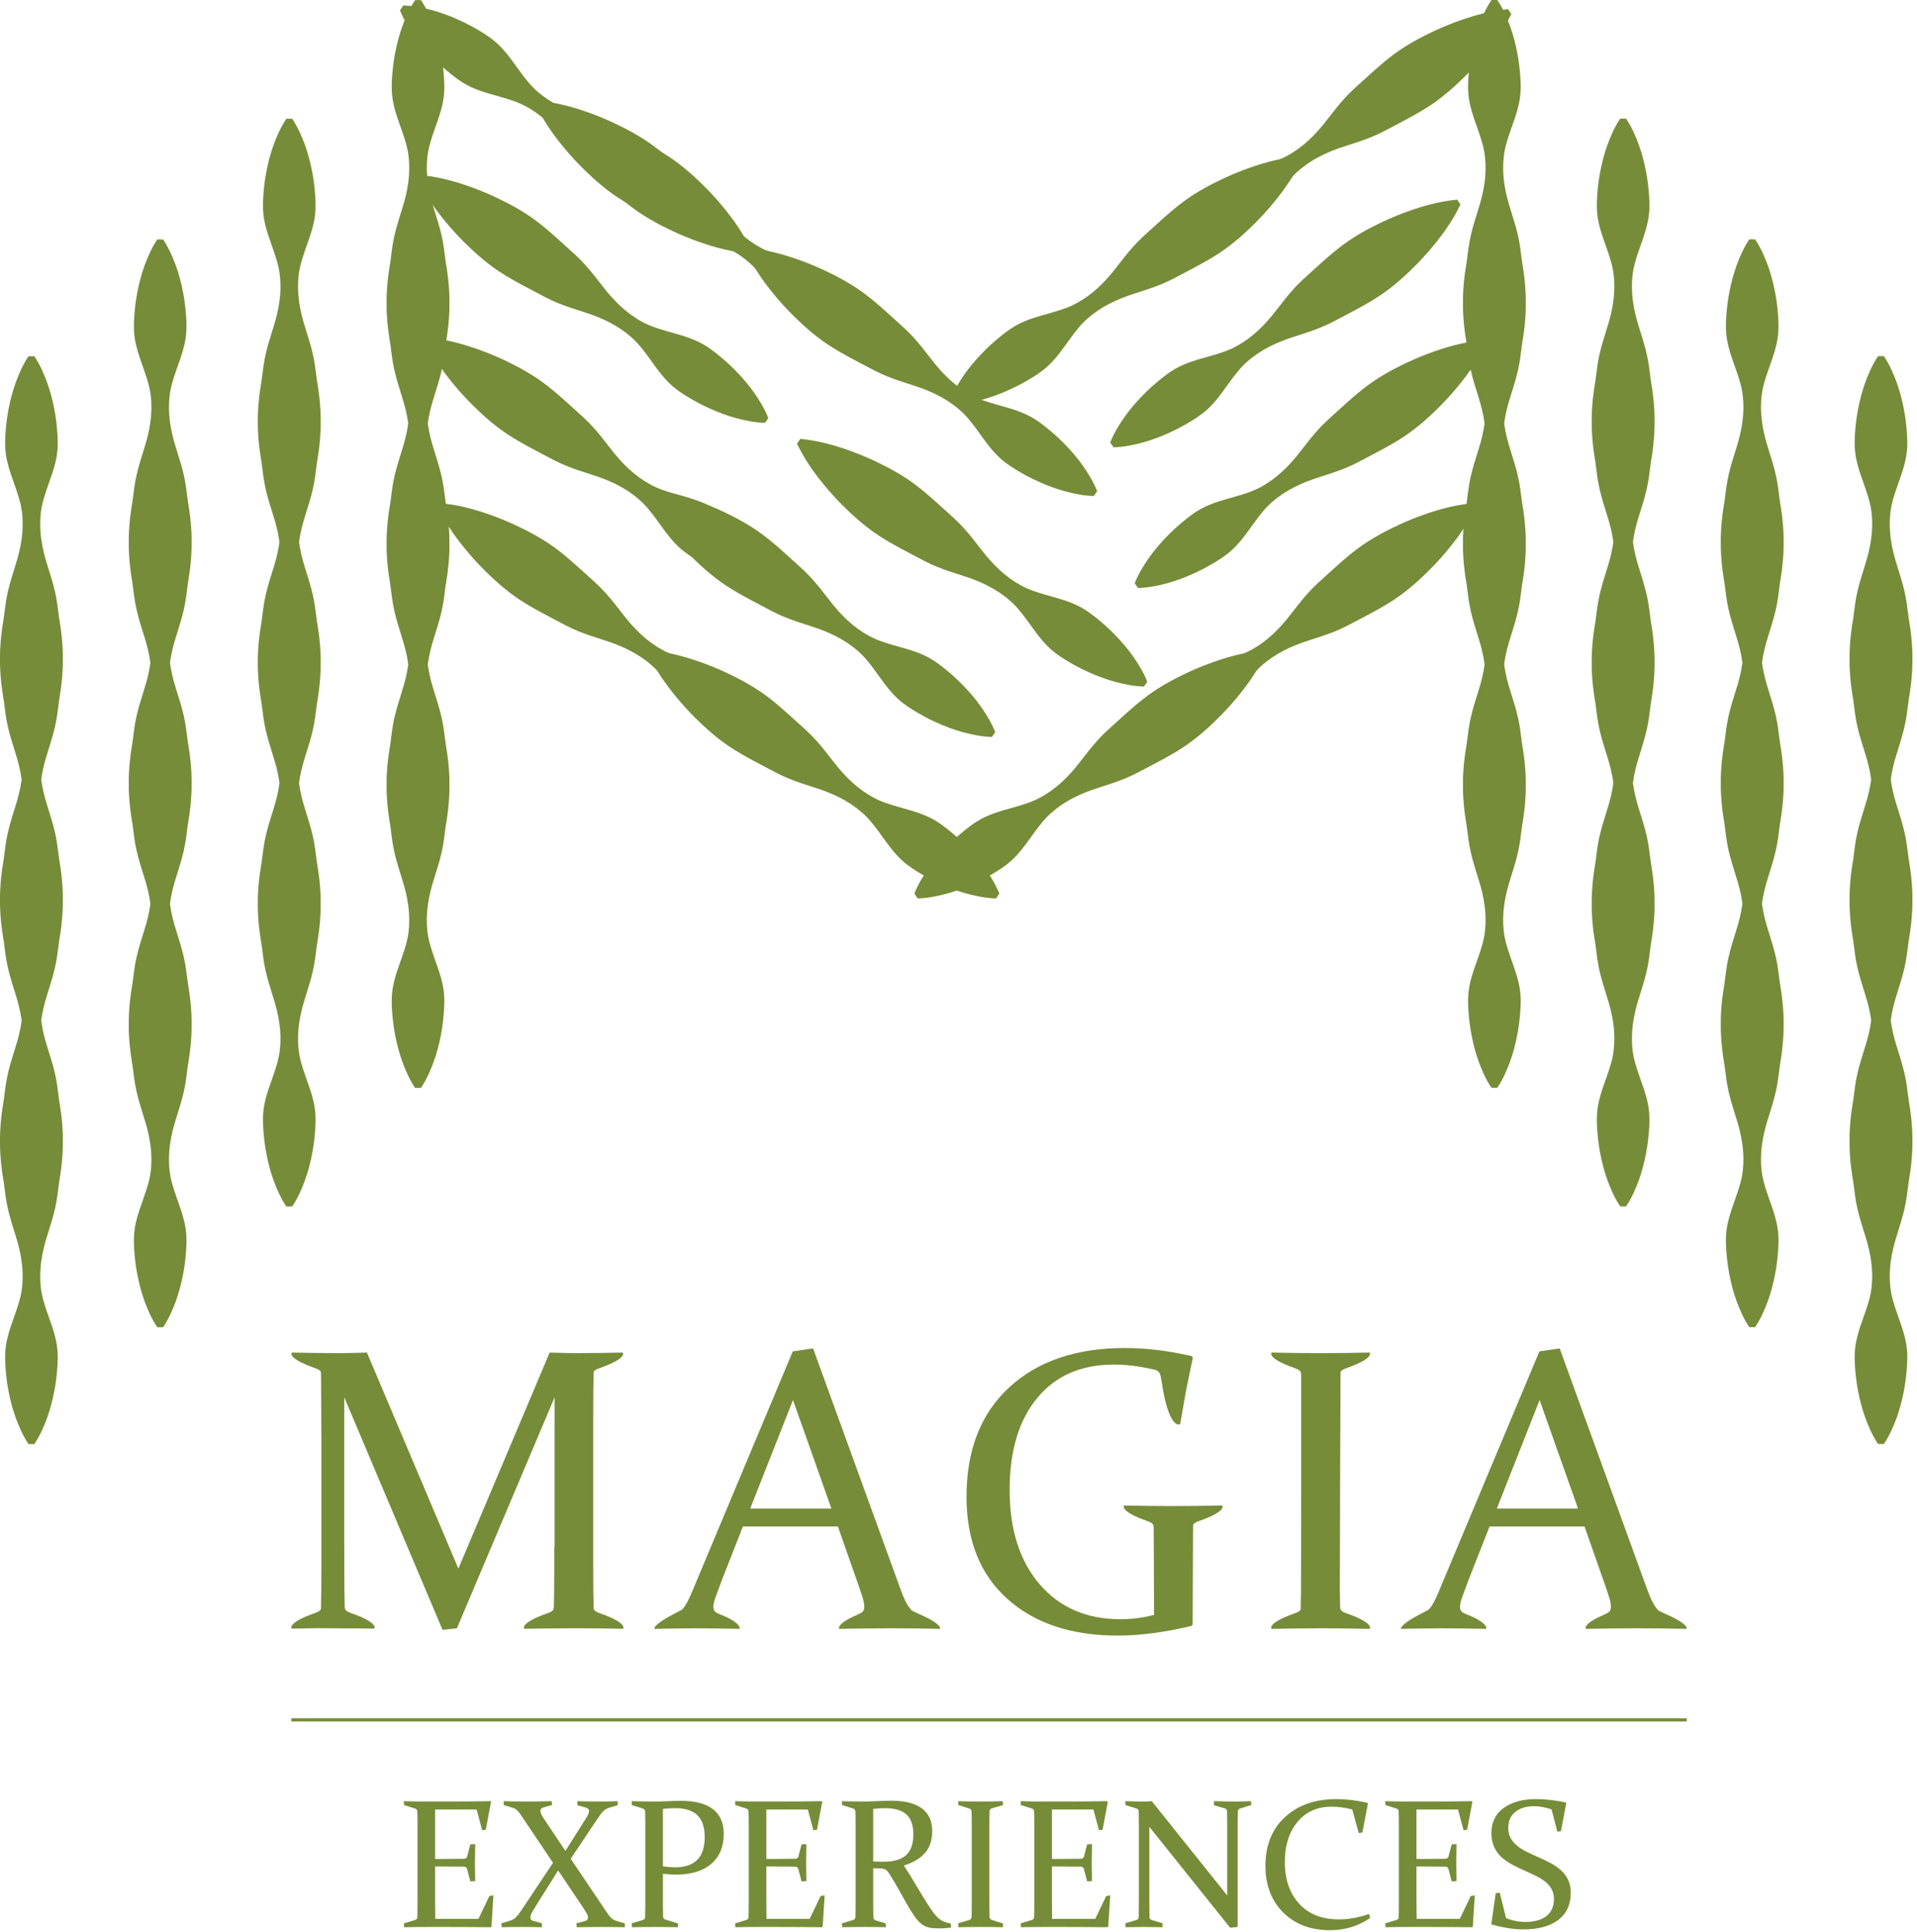 <?xml version="1.0" encoding="UTF-8"?>
<svg width="375px" height="378px" viewBox="0 0 375 378" version="1.1" xmlns="http://www.w3.org/2000/svg" xmlns:xlink="http://www.w3.org/1999/xlink">
    <title>Group 13</title>
    <g id="Page-1" stroke="none" stroke-width="1" fill="none" fill-rule="evenodd">
        <g id="Group-13">
            <line x1="57" y1="336.5" x2="329.961" y2="336.5" id="Stroke-1" stroke="#768C38" stroke-width="0.628"></line>
            <path d="M326.221,315.957 C324.078,314.993 324.493,315.18 323.969,314.551 C323.439,313.923 322.856,312.721 322.212,310.949 L305.104,263.818 L301.137,264.397 L281.444,311.411 C280.879,312.772 280.365,313.774 279.902,314.416 C279.442,315.06 279.445,314.955 277.744,315.842 C273.72,317.943 274.047,318.692 274.047,318.692 C274.047,318.692 279.48,318.579 281.791,318.579 C284.103,318.579 287.081,318.616 290.73,318.692 C290.73,318.692 291.275,317.616 287.069,315.92 C286.637,315.743 286.217,315.579 285.972,315.361 C285.729,315.142 285.606,314.815 285.606,314.377 C285.606,313.892 285.76,313.223 286.069,312.373 C286.379,311.526 286.8,310.384 287.34,308.943 L291.385,298.658 L309.96,298.658 L313.583,308.983 C314.071,310.37 314.45,311.483 314.718,312.317 C314.989,313.149 315.122,313.825 315.122,314.339 C315.122,314.803 315.014,315.142 314.795,315.361 C314.577,315.579 314.013,315.769 313.698,315.957 C313.662,315.981 313.629,316.002 313.596,316.021 C309.663,317.661 310.179,318.692 310.179,318.692 L310.19,318.692 C313.828,318.625 317.022,318.586 319.781,318.58 C320.016,318.58 320.256,318.58 320.499,318.584 C320.496,318.58 320.496,318.58 320.496,318.579 L320.558,318.579 C323.434,318.579 326.556,318.616 329.921,318.692 C329.921,318.692 330.524,317.896 326.221,315.957 L326.221,315.957 Z M292.811,295.149 L301.175,273.916 L308.689,295.149 L292.811,295.149 Z" id="Fill-48" fill="#768C38"></path>
            <path d="M180.168,315.957 C178.025,314.993 178.439,315.18 177.913,314.551 C177.386,313.923 176.803,312.721 176.161,310.949 L159.051,263.818 L155.083,264.397 L135.391,311.411 C134.826,312.772 134.312,313.774 133.849,314.416 C133.389,315.06 133.394,314.955 131.691,315.842 C127.667,317.943 127.991,318.692 127.991,318.692 C127.991,318.692 133.427,318.579 135.738,318.579 C138.05,318.579 141.031,318.616 144.68,318.692 C144.68,318.692 145.221,317.616 141.018,315.92 C140.581,315.743 140.164,315.579 139.918,315.361 C139.676,315.142 139.553,314.815 139.553,314.377 C139.553,313.892 139.707,313.223 140.016,312.373 C140.322,311.526 140.747,310.384 141.287,308.943 L145.332,298.658 L163.906,298.658 L167.529,308.983 C168.015,310.37 168.397,311.483 168.665,312.317 C168.936,313.149 169.069,313.825 169.069,314.339 C169.069,314.803 168.961,315.142 168.741,315.361 C168.524,315.579 167.959,315.769 167.645,315.957 C167.608,315.981 167.576,316.002 167.542,316.021 C163.61,317.661 164.126,318.692 164.126,318.692 L164.137,318.692 C167.772,318.625 170.963,318.586 173.722,318.58 C173.962,318.58 174.203,318.58 174.446,318.584 C174.446,318.58 174.443,318.58 174.443,318.579 L174.504,318.579 C177.381,318.579 180.503,318.616 183.867,318.692 C183.867,318.692 184.471,317.896 180.168,315.957 L180.168,315.957 Z M146.758,295.149 L155.122,273.916 L162.636,295.149 L146.758,295.149 Z" id="Fill-50" fill="#768C38"></path>
            <path d="M117.449,315.674 C116.388,315.301 116.168,315.061 116.114,314.552 C116.119,314.511 116.124,314.465 116.122,314.416 C116.071,312.335 116.045,309.778 116.045,306.748 L116.045,280.777 L116.045,276.575 C116.045,275.034 116.053,273.628 116.066,272.355 C116.076,271.401 116.089,270.514 116.107,269.698 C116.112,269.493 116.117,269.291 116.122,269.1 C116.122,269.084 116.122,269.07 116.119,269.054 C116.122,269.005 116.122,268.954 116.122,268.908 C116.14,268.732 116.127,268.578 116.132,268.44 C116.26,268.131 116.579,267.921 117.395,267.635 C122.859,265.707 121.826,264.63 121.826,264.63 L121.824,264.63 C120.182,264.669 118.572,264.696 116.994,264.717 L116.994,264.715 C115.386,264.736 113.801,264.745 112.231,264.745 C112.231,264.745 109.206,264.702 107.523,264.63 L89.669,306.902 L71.777,264.63 C70.028,264.704 66.681,264.745 66.681,264.745 C65.114,264.745 63.526,264.736 61.921,264.715 L61.921,264.717 C60.34,264.696 58.729,264.669 57.088,264.63 L57.086,264.63 C57.086,264.63 56.053,265.707 61.519,267.635 C61.644,267.681 61.757,267.722 61.859,267.763 L61.859,267.788 C61.862,267.788 61.864,267.79 61.867,267.79 C61.918,267.804 61.967,267.814 62.012,267.826 C62.47,268.026 62.682,268.205 62.78,268.44 C62.785,268.578 62.774,268.732 62.79,268.908 C62.79,268.946 62.79,268.987 62.792,269.026 C62.79,269.051 62.79,269.074 62.792,269.1 C62.795,269.225 62.798,269.356 62.803,269.486 C62.82,270.362 62.866,280.777 62.866,280.777 L62.869,280.777 L62.869,306.748 C62.869,309.778 62.844,312.335 62.792,314.416 C62.785,314.544 62.792,314.65 62.792,314.743 C62.69,315.107 62.391,315.326 61.498,315.641 C56.032,317.571 57.068,318.648 57.068,318.648 C58.737,318.61 60.371,318.581 61.974,318.561 C61.974,318.573 64.224,318.576 65.142,318.576 C66.034,318.576 67.029,318.587 68.113,318.6 C68.113,318.587 71.472,318.607 73.211,318.648 C73.211,318.648 74.244,317.571 68.781,315.641 C67.594,315.225 67.456,314.974 67.43,314.332 C67.405,313.304 67.384,312.161 67.371,310.903 C67.359,309.643 67.354,308.244 67.354,306.702 L67.354,302.627 L67.338,302.627 L67.338,273.377 L86.568,318.886 L89.381,318.576 L108.492,273.377 L108.492,302.657 C108.47,302.657 108.447,302.657 108.424,302.66 L108.424,306.734 C108.424,308.275 108.416,309.676 108.403,310.934 C108.393,312.192 108.372,313.337 108.347,314.362 C108.321,315.004 108.183,315.255 106.997,315.674 C101.533,317.603 102.566,318.679 102.566,318.679 C104.299,318.638 107.651,318.602 107.651,318.607 C109.147,318.587 110.656,318.576 112.172,318.576 C113.714,318.576 116.902,318.597 116.902,318.594 C118.528,318.612 120.185,318.64 121.88,318.679 C121.88,318.679 122.915,317.603 117.449,315.674" id="Fill-52" fill="#768C38"></path>
            <path d="M234.256,294.636 L234.256,294.636 C232.648,294.657 231.063,294.666 229.495,294.666 C229.265,294.666 229.032,294.664 228.8,294.664 C225.943,294.658 222.981,294.62 219.9,294.549 C219.9,294.549 218.864,295.628 224.33,297.556 C225.517,297.973 225.655,298.223 225.681,298.865 C225.706,299.893 225.752,315.957 225.752,315.957 C223.602,316.522 221.416,316.806 219.189,316.806 C212.561,316.806 207.292,314.526 203.378,309.966 C199.463,305.406 197.505,299.259 197.505,291.527 C197.505,283.871 199.304,277.865 202.902,273.514 C206.497,269.157 211.506,266.979 217.928,266.979 C220.253,266.979 222.714,267.278 225.312,267.866 C225.351,267.874 225.392,267.881 225.43,267.892 C225.553,267.925 225.668,267.95 225.78,267.974 C225.943,268.012 226.11,268.053 226.274,268.096 C226.734,268.429 226.974,268.577 227.187,270.024 C228.659,280.06 230.856,278.648 230.858,278.646 L230.858,278.643 C231.254,276.329 231.658,274.056 232.062,271.819 L233.343,265.631 L233.11,265.323 C228.565,264.269 224.223,263.742 220.086,263.742 C210.504,263.742 202.938,266.32 197.389,271.471 C191.841,276.62 189.067,283.743 189.067,292.838 C189.067,301.391 191.734,308.059 197.07,312.835 C202.403,317.614 209.586,320.004 218.608,320.004 C223.006,320.004 227.828,319.375 233.072,318.115 L233.305,317.847 C233.305,317.847 233.361,299.855 233.386,298.826 C233.402,298.653 233.392,298.496 233.394,298.362 C233.525,298.052 233.844,297.842 234.657,297.556 C240.124,295.628 239.091,294.549 239.091,294.549 C237.447,294.587 235.836,294.615 234.256,294.636" id="Fill-54" fill="#768C38"></path>
            <path d="M263.502,267.636 C268.968,265.709 267.933,264.629 267.933,264.629 C266.289,264.668 264.678,264.696 263.098,264.716 C261.492,264.737 259.905,264.745 258.338,264.745 L257.644,264.745 C254.786,264.739 251.822,264.701 248.744,264.629 C248.744,264.629 247.709,265.709 253.175,267.636 C254.359,268.055 254.5,268.303 254.525,268.945 C254.548,269.973 254.518,309.696 254.505,310.968 C254.489,312.24 254.471,313.39 254.446,314.416 C254.433,314.591 254.443,314.745 254.438,314.883 C254.308,315.193 253.989,315.402 253.175,315.689 C247.709,317.617 248.744,318.696 248.744,318.696 C250.388,318.657 251.999,318.627 253.579,318.608 C255.185,318.588 256.773,318.578 258.34,318.578 C258.57,318.578 258.8,318.581 259.033,318.581 C261.891,318.586 264.855,318.622 267.933,318.696 C267.933,318.696 268.968,317.617 263.502,315.689 C262.318,315.269 262.177,315.019 262.152,314.377 C262.127,313.352 262.109,312.207 262.096,310.948 C262.081,309.69 262.206,269.935 262.231,268.907 C262.244,268.733 262.234,268.577 262.239,268.441 C262.367,268.132 262.689,267.922 263.502,267.636 Z" id="Fill-56" fill="#768C38"></path>
            <g id="Group-2" transform="translate(0, -0)" fill="#768C38">
                <path d="M86.371,72.538 C86.772,70.833 86.956,69.13 87.174,67.425 C87.176,67.409 87.176,67.392 87.179,67.373 C87.23,67.072 87.281,66.77 87.327,66.471 C87.605,64.766 87.792,63.063 87.879,61.36 C87.917,60.667 87.928,59.974 87.917,59.281 C87.928,58.588 87.917,57.895 87.879,57.203 C87.792,55.5 87.605,53.794 87.327,52.092 C87.281,51.79 87.23,51.488 87.179,51.189 C87.176,51.171 87.176,51.153 87.174,51.135 C86.956,49.433 86.772,47.727 86.371,46.024 C85.985,44.321 85.422,42.616 84.9,40.913 C83.806,37.505 83.216,34.097 83.612,30.688 C83.954,27.28 85.801,23.874 86.537,20.466 C86.931,18.764 86.984,17.058 86.867,15.355 C86.757,13.65 86.565,11.947 86.222,10.242 C85.895,8.539 85.45,6.836 84.834,5.131 C84.205,3.428 83.479,1.725 82.344,0.019 L81.201,0.019 C80.065,1.725 79.342,3.428 78.71,5.131 C78.094,6.836 77.649,8.539 77.322,10.242 C76.979,11.947 76.788,13.65 76.678,15.355 C76.563,17.058 76.614,18.764 77.008,20.466 C77.744,23.874 79.59,27.28 79.935,30.688 C80.329,34.097 79.738,37.505 78.644,40.913 C78.122,42.616 77.56,44.321 77.176,46.024 C76.772,47.727 76.591,49.433 76.373,51.135 C76.368,51.153 76.368,51.171 76.366,51.186 C76.314,51.488 76.264,51.79 76.22,52.092 C75.939,53.794 75.752,55.5 75.665,57.203 C75.629,57.895 75.617,58.588 75.627,59.281 C75.617,59.974 75.629,60.667 75.665,61.36 C75.752,63.063 75.939,64.766 76.22,66.471 C76.264,66.773 76.314,67.074 76.366,67.376 C76.368,67.392 76.368,67.409 76.373,67.425 C76.591,69.13 76.772,70.833 77.176,72.538 C77.56,74.244 78.122,75.946 78.644,77.649 C79.201,79.38 79.626,81.114 79.858,82.845 C79.626,84.576 79.201,86.307 78.644,88.038 C78.122,89.743 77.56,91.446 77.176,93.151 C76.772,94.854 76.591,96.557 76.373,98.262 C76.368,98.28 76.368,98.295 76.366,98.313 C76.314,98.615 76.264,98.917 76.22,99.219 C75.939,100.921 75.752,102.624 75.665,104.33 C75.629,105.022 75.617,105.715 75.627,106.408 C75.617,107.099 75.629,107.794 75.665,108.484 C75.752,110.19 75.939,111.892 76.22,113.595 C76.264,113.899 76.314,114.199 76.366,114.5 C76.368,114.518 76.368,114.536 76.373,114.552 C76.591,116.257 76.772,117.96 77.176,119.665 C77.56,121.368 78.122,123.071 78.644,124.776 C79.204,126.517 79.631,128.259 79.864,130 C79.631,131.741 79.204,133.482 78.644,135.224 C78.122,136.929 77.56,138.632 77.176,140.334 C76.772,142.04 76.591,143.743 76.373,145.448 C76.368,145.463 76.368,145.481 76.366,145.499 C76.314,145.801 76.264,146.102 76.22,146.404 C75.939,148.107 75.752,149.81 75.665,151.515 C75.629,152.208 75.617,152.901 75.627,153.591 C75.617,154.284 75.629,154.977 75.665,155.67 C75.752,157.375 75.939,159.078 76.22,160.781 C76.264,161.083 76.314,161.385 76.366,161.686 C76.368,161.704 76.368,161.72 76.373,161.737 C76.591,163.443 76.772,165.145 77.176,166.849 C77.56,168.554 78.122,170.257 78.644,171.959 C79.738,175.368 80.329,178.776 79.935,182.184 C79.59,185.592 77.744,188.997 77.008,192.406 C76.614,194.112 76.563,195.815 76.678,197.517 C76.788,199.223 76.979,200.928 77.322,202.631 C77.649,204.333 78.094,206.039 78.71,207.742 C79.342,209.445 80.065,211.15 81.201,212.853 L82.344,212.853 C83.479,211.15 84.205,209.445 84.834,207.742 C85.45,206.039 85.895,204.333 86.222,202.631 C86.565,200.928 86.757,199.223 86.867,197.517 C86.984,195.815 86.931,194.112 86.537,192.406 C85.801,188.997 83.954,185.592 83.612,182.184 C83.216,178.776 83.806,175.368 84.9,171.959 C85.422,170.257 85.985,168.554 86.371,166.849 C86.772,165.145 86.956,163.443 87.174,161.737 C87.176,161.72 87.176,161.702 87.179,161.684 C87.23,161.385 87.281,161.083 87.327,160.781 C87.605,159.078 87.792,157.375 87.879,155.67 C87.917,154.977 87.928,154.284 87.917,153.591 C87.928,152.901 87.917,152.208 87.879,151.515 C87.792,149.81 87.605,148.107 87.327,146.404 C87.281,146.102 87.23,145.801 87.179,145.499 C87.176,145.481 87.176,145.466 87.174,145.448 C86.956,143.743 86.772,142.04 86.371,140.334 C85.985,138.632 85.422,136.929 84.9,135.224 C84.341,133.482 83.913,131.741 83.681,130 C83.913,128.259 84.341,126.517 84.9,124.776 C85.422,123.071 85.985,121.368 86.371,119.665 C86.772,117.96 86.956,116.257 87.174,114.552 C87.176,114.534 87.176,114.518 87.179,114.498 C87.23,114.199 87.281,113.897 87.327,113.595 C87.605,111.892 87.792,110.19 87.879,108.484 C87.917,107.794 87.928,107.099 87.917,106.408 C87.928,105.715 87.917,105.022 87.879,104.33 C87.792,102.624 87.605,100.921 87.327,99.219 C87.281,98.917 87.23,98.615 87.179,98.316 C87.176,98.295 87.176,98.28 87.174,98.262 C86.956,96.557 86.772,94.854 86.371,93.151 C85.985,91.446 85.422,89.743 84.9,88.038 C84.346,86.307 83.918,84.576 83.686,82.845 C83.918,81.114 84.346,79.38 84.9,77.649 C85.422,75.946 85.985,74.244 86.371,72.538" id="Fill-2"></path>
                <path d="M61.182,95.746 C61.583,94.041 61.767,92.338 61.985,90.635 C61.987,90.618 61.99,90.6 61.993,90.582 C62.043,90.281 62.092,89.981 62.138,89.68 C62.417,87.977 62.606,86.272 62.69,84.569 C62.729,83.876 62.742,83.183 62.729,82.49 C62.742,81.796 62.729,81.103 62.69,80.412 C62.606,78.709 62.417,77.005 62.138,75.3 C62.092,74.999 62.043,74.7 61.993,74.397 C61.99,74.379 61.987,74.362 61.985,74.344 C61.767,72.641 61.583,70.939 61.182,69.233 C60.799,67.529 60.236,65.825 59.714,64.121 C58.618,60.714 58.027,57.306 58.423,53.9 C58.768,50.492 60.612,47.083 61.35,43.675 C61.744,41.972 61.796,40.267 61.678,38.563 C61.571,36.861 61.379,35.156 61.034,33.453 C60.706,31.747 60.262,30.044 59.648,28.34 C59.016,26.637 58.29,24.933 57.155,23.229 L56.015,23.229 C54.879,24.933 54.153,26.637 53.522,28.34 C52.908,30.044 52.461,31.747 52.136,33.453 C51.791,35.156 51.599,36.861 51.492,38.563 C51.374,40.267 51.425,41.972 51.819,43.675 C52.558,47.083 54.401,50.492 54.746,53.9 C55.143,57.306 54.552,60.714 53.455,64.121 C52.933,65.825 52.371,67.529 51.988,69.233 C51.586,70.939 51.402,72.641 51.185,74.344 C51.182,74.362 51.18,74.379 51.177,74.394 C51.126,74.697 51.078,74.999 51.032,75.3 C50.753,77.005 50.563,78.709 50.479,80.412 C50.441,81.103 50.431,81.796 50.438,82.49 C50.431,83.183 50.441,83.876 50.479,84.569 C50.563,86.272 50.753,87.977 51.032,89.68 C51.078,89.981 51.126,90.282 51.177,90.585 C51.18,90.6 51.182,90.618 51.185,90.635 C51.402,92.338 51.586,94.041 51.988,95.746 C52.371,97.453 52.933,99.156 53.455,100.858 C54.013,102.591 54.44,104.323 54.67,106.053 C54.44,107.784 54.013,109.516 53.455,111.249 C52.933,112.951 52.371,114.654 51.988,116.359 C51.586,118.062 51.402,119.767 51.185,121.471 C51.182,121.489 51.18,121.504 51.177,121.522 C51.126,121.823 51.078,122.126 51.032,122.427 C50.753,124.129 50.563,125.835 50.479,127.538 C50.441,128.231 50.431,128.923 50.438,129.617 C50.431,130.31 50.441,131.002 50.479,131.692 C50.563,133.399 50.753,135.101 51.032,136.806 C51.078,137.108 51.126,137.407 51.177,137.708 C51.18,137.726 51.182,137.745 51.185,137.761 C51.402,139.465 51.586,141.168 51.988,142.874 C52.371,144.577 52.933,146.28 53.455,147.984 C54.015,149.726 54.442,151.468 54.675,153.208 C54.442,154.95 54.015,156.69 53.455,158.435 C52.933,160.137 52.371,161.84 51.988,163.546 C51.586,165.249 51.402,166.952 51.185,168.656 C51.182,168.672 51.18,168.69 51.177,168.708 C51.126,169.01 51.078,169.31 51.032,169.613 C50.753,171.315 50.563,173.018 50.479,174.724 C50.441,175.417 50.431,176.109 50.438,176.799 C50.431,177.493 50.441,178.185 50.479,178.879 C50.563,180.583 50.753,182.287 51.032,183.989 C51.078,184.292 51.126,184.594 51.177,184.894 C51.18,184.912 51.182,184.93 51.185,184.946 C51.402,186.65 51.586,188.353 51.988,190.058 C52.371,191.762 52.933,193.465 53.455,195.171 C54.552,198.578 55.143,201.984 54.746,205.393 C54.401,208.802 52.558,212.209 51.819,215.614 C51.425,217.32 51.374,219.023 51.492,220.727 C51.599,222.431 51.791,224.135 52.136,225.839 C52.461,227.542 52.908,229.248 53.522,230.951 C54.153,232.655 54.879,234.358 56.015,236.061 L57.155,236.061 C58.29,234.358 59.016,232.655 59.648,230.951 C60.262,229.248 60.706,227.542 61.034,225.839 C61.379,224.135 61.571,222.431 61.678,220.727 C61.796,219.023 61.744,217.32 61.35,215.614 C60.612,212.209 58.768,208.802 58.423,205.393 C58.027,201.984 58.618,198.578 59.714,195.171 C60.236,193.465 60.799,191.762 61.182,190.058 C61.583,188.353 61.767,186.65 61.985,184.946 C61.987,184.929 61.99,184.912 61.993,184.894 C62.043,184.594 62.092,184.292 62.138,183.989 C62.417,182.287 62.606,180.583 62.69,178.879 C62.729,178.185 62.742,177.493 62.729,176.799 C62.742,176.109 62.729,175.417 62.69,174.724 C62.606,173.018 62.417,171.315 62.138,169.613 C62.092,169.31 62.043,169.01 61.993,168.708 C61.99,168.69 61.987,168.674 61.985,168.656 C61.767,166.952 61.583,165.249 61.182,163.546 C60.799,161.84 60.236,160.137 59.714,158.435 C59.154,156.69 58.727,154.95 58.495,153.208 C58.727,151.468 59.154,149.726 59.714,147.984 C60.236,146.28 60.799,144.577 61.182,142.874 C61.583,141.168 61.767,139.465 61.985,137.761 C61.987,137.745 61.99,137.726 61.993,137.708 C62.043,137.407 62.092,137.106 62.138,136.806 C62.417,135.101 62.606,133.399 62.69,131.692 C62.729,131.002 62.742,130.31 62.729,129.617 C62.742,128.923 62.729,128.231 62.69,127.538 C62.606,125.835 62.417,124.129 62.138,122.427 C62.092,122.126 62.043,121.823 61.993,121.522 C61.99,121.507 61.987,121.489 61.985,121.471 C61.767,119.767 61.583,118.062 61.182,116.359 C60.799,114.654 60.236,112.951 59.714,111.249 C59.157,109.516 58.733,107.784 58.497,106.053 C58.733,104.323 59.157,102.591 59.714,100.858 C60.236,99.156 60.799,97.453 61.182,95.746" id="Fill-4"></path>
                <path d="M35.934,119.369 C36.335,117.666 36.519,115.961 36.737,114.258 C36.739,114.24 36.742,114.222 36.744,114.204 C36.795,113.902 36.844,113.603 36.89,113.302 C37.168,111.598 37.358,109.893 37.442,108.19 C37.481,107.497 37.491,106.805 37.481,106.112 C37.491,105.419 37.481,104.726 37.442,104.033 C37.358,102.33 37.168,100.627 36.89,98.922 C36.844,98.62 36.795,98.321 36.744,98.019 C36.742,98.002 36.739,97.984 36.737,97.966 C36.519,96.263 36.335,94.557 35.934,92.855 C35.55,91.152 34.985,89.449 34.463,87.744 C33.369,84.335 32.779,80.927 33.175,77.522 C33.52,74.114 35.364,70.705 36.102,67.297 C36.496,65.594 36.547,63.889 36.43,62.186 C36.323,60.483 36.13,58.778 35.785,57.075 C35.461,55.369 35.013,53.667 34.399,51.961 C33.768,50.259 33.042,48.556 31.907,46.85 L30.767,46.85 C29.631,48.556 28.905,50.259 28.273,51.961 C27.657,53.667 27.213,55.369 26.888,57.075 C26.542,58.778 26.351,60.483 26.244,62.186 C26.126,63.889 26.177,65.594 26.571,67.297 C27.309,70.705 29.153,74.114 29.498,77.522 C29.892,80.927 29.301,84.335 28.207,87.744 C27.685,89.449 27.123,91.152 26.74,92.855 C26.335,94.557 26.154,96.263 25.937,97.966 C25.934,97.984 25.932,98.002 25.929,98.017 C25.878,98.319 25.83,98.62 25.783,98.922 C25.504,100.627 25.315,102.33 25.231,104.033 C25.193,104.726 25.18,105.419 25.19,106.112 C25.18,106.805 25.193,107.497 25.231,108.19 C25.315,109.893 25.504,111.598 25.783,113.302 C25.83,113.603 25.878,113.905 25.929,114.206 C25.932,114.222 25.934,114.24 25.937,114.258 C26.154,115.961 26.335,117.666 26.74,119.369 C27.123,121.072 27.685,122.777 28.207,124.482 C28.765,126.211 29.191,127.944 29.421,129.675 C29.191,131.406 28.765,133.137 28.207,134.868 C27.685,136.574 27.123,138.279 26.74,139.982 C26.335,141.684 26.154,143.39 25.937,145.093 C25.934,145.111 25.932,145.126 25.929,145.144 C25.878,145.446 25.83,145.747 25.783,146.049 C25.504,147.752 25.315,149.457 25.231,151.16 C25.193,151.853 25.18,152.546 25.19,153.239 C25.18,153.932 25.193,154.622 25.231,155.315 C25.315,157.02 25.504,158.723 25.783,160.429 C25.83,160.727 25.878,161.032 25.929,161.331 C25.932,161.349 25.934,161.367 25.937,161.382 C26.154,163.088 26.335,164.79 26.74,166.496 C27.123,168.199 27.685,169.904 28.207,171.607 C28.767,173.348 29.194,175.089 29.427,176.83 C29.194,178.572 28.767,180.313 28.207,182.054 C27.685,183.759 27.123,185.462 26.74,187.167 C26.335,188.87 26.154,190.574 25.937,192.279 C25.934,192.296 25.932,192.312 25.929,192.329 C25.878,192.631 25.83,192.933 25.783,193.235 C25.504,194.938 25.315,196.64 25.231,198.346 C25.193,199.038 25.18,199.732 25.19,200.424 C25.18,201.118 25.193,201.808 25.231,202.5 C25.315,204.206 25.504,205.909 25.783,207.612 C25.83,207.913 25.878,208.215 25.929,208.517 C25.932,208.535 25.934,208.552 25.937,208.568 C26.154,210.273 26.335,211.976 26.74,213.679 C27.123,215.384 27.685,217.087 28.207,218.792 C29.301,222.201 29.892,225.607 29.498,229.015 C29.153,232.423 27.309,235.831 26.571,239.24 C26.177,240.942 26.126,242.645 26.244,244.35 C26.351,246.053 26.542,247.756 26.888,249.461 C27.213,251.164 27.657,252.869 28.273,254.573 C28.905,256.278 29.631,257.981 30.767,259.684 L31.907,259.684 C33.042,257.981 33.768,256.278 34.399,254.573 C35.013,252.869 35.461,251.164 35.785,249.461 C36.13,247.756 36.323,246.053 36.43,244.35 C36.547,242.645 36.496,240.942 36.102,239.24 C35.364,235.831 33.52,232.423 33.175,229.015 C32.779,225.607 33.369,222.201 34.463,218.792 C34.985,217.087 35.55,215.384 35.934,213.679 C36.335,211.976 36.519,210.273 36.737,208.568 C36.739,208.55 36.742,208.535 36.744,208.517 C36.795,208.215 36.844,207.913 36.89,207.612 C37.168,205.909 37.358,204.206 37.442,202.5 C37.481,201.808 37.491,201.118 37.481,200.424 C37.491,199.732 37.481,199.038 37.442,198.346 C37.358,196.64 37.168,194.938 36.89,193.235 C36.844,192.933 36.795,192.631 36.744,192.329 C36.742,192.315 36.739,192.296 36.737,192.279 C36.519,190.574 36.335,188.87 35.934,187.167 C35.55,185.462 34.985,183.759 34.463,182.054 C33.906,180.313 33.476,178.572 33.246,176.83 C33.476,175.089 33.906,173.348 34.463,171.607 C34.985,169.904 35.55,168.199 35.934,166.496 C36.335,164.79 36.519,163.088 36.737,161.382 C36.739,161.367 36.742,161.349 36.744,161.331 C36.795,161.029 36.844,160.727 36.89,160.429 C37.168,158.723 37.358,157.02 37.442,155.315 C37.481,154.622 37.491,153.932 37.481,153.239 C37.491,152.546 37.481,151.853 37.442,151.16 C37.358,149.457 37.168,147.752 36.89,146.049 C36.844,145.747 36.795,145.446 36.744,145.146 C36.742,145.129 36.739,145.111 36.737,145.093 C36.519,143.39 36.335,141.684 35.934,139.982 C35.55,138.279 34.985,136.574 34.463,134.868 C33.909,133.137 33.482,131.406 33.249,129.675 C33.482,127.944 33.909,126.211 34.463,124.482 C34.985,122.777 35.55,121.072 35.934,119.369" id="Fill-6"></path>
                <path d="M10.746,142.223 C11.147,140.52 11.331,138.815 11.549,137.112 C11.551,137.094 11.554,137.077 11.556,137.058 C11.607,136.757 11.656,136.458 11.702,136.156 C11.981,134.453 12.17,132.748 12.254,131.045 C12.293,130.352 12.303,129.659 12.293,128.966 C12.303,128.273 12.293,127.58 12.254,126.888 C12.17,125.185 11.981,123.482 11.702,121.777 C11.656,121.475 11.607,121.176 11.556,120.874 C11.554,120.856 11.551,120.838 11.549,120.82 C11.331,119.118 11.147,117.414 10.746,115.709 C10.362,114.006 9.797,112.301 9.276,110.598 C8.182,107.19 7.591,103.782 7.987,100.373 C8.329,96.968 10.176,93.559 10.914,90.151 C11.306,88.449 11.36,86.743 11.242,85.04 C11.132,83.335 10.943,81.632 10.598,79.93 C10.27,78.224 9.825,76.521 9.212,74.816 C8.578,73.113 7.854,71.408 6.719,69.705 L5.576,69.705 C4.441,71.408 3.717,73.113 3.085,74.816 C2.47,76.521 2.025,78.224 1.697,79.93 C1.354,81.632 1.163,83.335 1.056,85.04 C0.938,86.743 0.989,88.449 1.383,90.151 C2.12,93.559 3.965,96.968 4.31,100.373 C4.704,103.782 4.113,107.19 3.019,110.598 C2.497,112.301 1.935,114.006 1.552,115.709 C1.148,117.414 0.966,119.118 0.749,120.82 C0.746,120.838 0.744,120.856 0.741,120.871 C0.69,121.173 0.642,121.475 0.595,121.777 C0.314,123.482 0.127,125.185 0.043,126.888 C0.005,127.58 -0.005,128.273 0.002,128.966 C-0.005,129.659 0.005,130.352 0.043,131.045 C0.127,132.748 0.314,134.453 0.595,136.156 C0.642,136.458 0.69,136.759 0.741,137.061 C0.744,137.077 0.746,137.094 0.749,137.112 C0.966,138.815 1.148,140.52 1.552,142.223 C1.935,143.926 2.497,145.631 3.019,147.334 C3.577,149.065 4.001,150.799 4.233,152.53 C4.001,154.261 3.577,155.992 3.019,157.725 C2.497,159.428 1.935,161.131 1.552,162.836 C1.148,164.539 0.966,166.244 0.749,167.947 C0.746,167.965 0.744,167.98 0.741,167.998 C0.69,168.3 0.642,168.602 0.595,168.904 C0.314,170.606 0.127,172.312 0.043,174.015 C0.005,174.707 -0.005,175.4 0.002,176.093 C-0.005,176.786 0.005,177.476 0.043,178.169 C0.127,179.875 0.314,181.577 0.595,183.283 C0.642,183.582 0.69,183.884 0.741,184.186 C0.744,184.203 0.746,184.221 0.749,184.237 C0.966,185.942 1.148,187.645 1.552,189.35 C1.935,191.053 2.497,192.758 3.019,194.461 C3.579,196.202 4.006,197.944 4.239,199.685 C4.006,201.426 3.579,203.167 3.019,204.909 C2.497,206.614 1.935,208.317 1.552,210.019 C1.148,211.725 0.966,213.428 0.749,215.133 C0.746,215.151 0.744,215.166 0.741,215.184 C0.69,215.486 0.642,215.787 0.595,216.089 C0.314,217.792 0.127,219.494 0.043,221.201 C0.005,221.893 -0.005,222.586 0.002,223.277 C-0.005,223.969 0.005,224.662 0.043,225.355 C0.127,227.058 0.314,228.763 0.595,230.466 C0.642,230.768 0.69,231.07 0.741,231.371 C0.744,231.389 0.746,231.405 0.749,231.422 C0.966,233.125 1.148,234.83 1.552,236.536 C1.935,238.239 2.497,239.942 3.019,241.647 C4.113,245.053 4.704,248.461 4.31,251.869 C3.965,255.278 2.12,258.686 1.383,262.094 C0.989,263.796 0.938,265.499 1.056,267.204 C1.163,268.908 1.354,270.611 1.697,272.316 C2.025,274.019 2.47,275.724 3.085,277.427 C3.717,279.132 4.441,280.835 5.576,282.538 L6.719,282.538 C7.854,280.835 8.578,279.132 9.212,277.427 C9.825,275.724 10.27,274.019 10.598,272.316 C10.943,270.611 11.132,268.908 11.242,267.204 C11.36,265.499 11.306,263.796 10.914,262.094 C10.176,258.686 8.329,255.278 7.987,251.869 C7.591,248.461 8.182,245.053 9.276,241.647 C9.797,239.942 10.362,238.239 10.746,236.536 C11.147,234.83 11.331,233.125 11.549,231.422 C11.551,231.405 11.554,231.386 11.556,231.369 C11.607,231.07 11.656,230.768 11.702,230.466 C11.981,228.763 12.17,227.058 12.254,225.355 C12.293,224.662 12.303,223.969 12.293,223.277 C12.303,222.586 12.293,221.893 12.254,221.201 C12.17,219.494 11.981,217.792 11.702,216.089 C11.656,215.787 11.607,215.486 11.556,215.184 C11.554,215.166 11.551,215.151 11.549,215.133 C11.331,213.428 11.147,211.725 10.746,210.019 C10.362,208.317 9.797,206.614 9.276,204.909 C8.716,203.167 8.289,201.426 8.056,199.685 C8.289,197.944 8.716,196.202 9.276,194.461 C9.797,192.758 10.362,191.053 10.746,189.35 C11.147,187.645 11.331,185.942 11.549,184.237 C11.551,184.221 11.554,184.203 11.556,184.186 C11.607,183.884 11.656,183.582 11.702,183.283 C11.981,181.577 12.17,179.875 12.254,178.169 C12.293,177.476 12.303,176.786 12.293,176.093 C12.303,175.4 12.293,174.707 12.254,174.015 C12.17,172.312 11.981,170.606 11.702,168.904 C11.656,168.602 11.607,168.3 11.556,168.001 C11.554,167.983 11.551,167.965 11.549,167.947 C11.331,166.244 11.147,164.539 10.746,162.836 C10.362,161.131 9.797,159.428 9.276,157.725 C8.721,155.992 8.294,154.261 8.061,152.53 C8.294,150.799 8.721,149.065 9.276,147.334 C9.797,145.631 10.362,143.926 10.746,142.223" id="Fill-8"></path>
                <path d="M149.645,82.731 C147.579,82.672 145.751,82.276 143.974,81.803 C142.207,81.317 140.538,80.69 138.937,79.967 C137.324,79.259 135.8,78.425 134.324,77.525 C132.844,76.633 131.458,75.598 130.27,74.286 C127.866,71.704 126.097,68.211 123.466,65.948 C120.863,63.645 117.697,62.146 114.241,61.064 C112.528,60.502 110.791,59.973 109.155,59.298 C107.511,58.636 105.992,57.794 104.454,56.984 C101.377,55.36 98.287,53.755 95.566,51.623 C94.201,50.562 92.894,49.418 91.641,48.199 C90.375,46.997 89.161,45.719 87.995,44.377 C85.674,41.674 83.485,38.782 81.772,35.205 L82.427,34.272 C86.372,34.655 89.838,35.724 93.173,36.982 C94.835,37.619 96.448,38.322 98.01,39.102 C99.585,39.861 101.109,40.697 102.569,41.618 C105.504,43.446 108.071,45.803 110.648,48.137 C111.937,49.306 113.249,50.444 114.43,51.766 C115.624,53.069 116.716,54.522 117.831,55.939 C120.029,58.814 122.52,61.279 125.573,62.936 C128.6,64.634 132.486,65.102 135.738,66.48 C137.377,67.148 138.822,68.093 140.167,69.18 C141.519,70.259 142.823,71.407 144.041,72.678 C145.268,73.936 146.426,75.291 147.487,76.784 C148.538,78.293 149.537,79.875 150.299,81.795 L149.645,82.731 Z" id="Fill-10"></path>
                <path d="M223.775,134.324 C221.709,134.265 219.88,133.866 218.104,133.393 C216.337,132.907 214.668,132.283 213.067,131.56 C211.456,130.852 209.932,130.018 208.454,129.118 C206.974,128.223 205.588,127.191 204.402,125.879 C201.996,123.294 200.227,119.804 197.596,117.541 C194.995,115.235 191.827,113.739 188.373,112.655 C186.657,112.093 184.921,111.563 183.288,110.888 C181.644,110.229 180.125,109.387 178.586,108.577 C175.507,106.951 172.416,105.348 169.696,103.213 C168.331,102.154 167.024,101.011 165.771,99.792 C164.505,98.59 163.291,97.312 162.125,95.97 C159.804,93.267 157.615,90.375 155.902,86.798 L156.559,85.863 C160.502,86.248 163.968,87.317 167.303,88.573 C168.964,89.212 170.581,89.915 172.143,90.692 C173.715,91.454 175.239,92.29 176.702,93.211 C179.637,95.039 182.201,97.393 184.781,99.728 C186.069,100.899 187.379,102.036 188.562,103.359 C189.756,104.662 190.846,106.115 191.96,107.531 C194.162,110.407 196.65,112.872 199.705,114.529 C202.732,116.227 206.616,116.695 209.868,118.07 C211.507,118.738 212.952,119.686 214.296,120.773 C215.649,121.852 216.953,123 218.171,124.271 C219.398,125.529 220.556,126.881 221.617,128.377 C222.671,129.886 223.667,131.468 224.429,133.388 L223.775,134.324 Z" id="Fill-12"></path>
                <path d="M217.174,86.581 C217.936,84.661 218.933,83.079 219.986,81.573 C221.047,80.077 222.205,78.722 223.433,77.464 C224.65,76.193 225.954,75.045 227.303,73.966 C228.651,72.879 230.096,71.934 231.735,71.266 C234.987,69.888 238.873,69.42 241.898,67.722 C244.953,66.065 247.444,63.601 249.643,60.725 C250.757,59.308 251.849,57.855 253.041,56.552 C254.224,55.232 255.533,54.092 256.822,52.924 C259.402,50.586 261.966,48.232 264.902,46.404 C266.366,45.483 267.888,44.647 269.46,43.888 C271.022,43.108 272.638,42.405 274.3,41.768 C277.634,40.51 281.099,39.441 285.044,39.056 L285.701,39.994 C283.988,43.568 281.799,46.46 279.478,49.163 C278.312,50.505 277.097,51.783 275.832,52.985 C274.579,54.205 273.272,55.348 271.907,56.408 C269.187,58.541 266.095,60.146 263.017,61.77 C261.478,62.583 259.959,63.422 258.315,64.084 C256.681,64.759 254.945,65.288 253.232,65.848 C249.776,66.935 246.608,68.431 244.007,70.734 C241.376,72.997 239.607,76.487 237.201,79.072 C236.015,80.384 234.629,81.416 233.149,82.311 C231.673,83.211 230.147,84.045 228.536,84.753 C226.936,85.477 225.266,86.103 223.499,86.589 C221.722,87.06 219.892,87.458 217.828,87.519 L217.174,86.581 Z" id="Fill-14"></path>
                <path d="M221.967,114.11 C222.732,112.19 223.729,110.608 224.78,109.099 C225.841,107.606 226.999,106.251 228.226,104.993 C229.443,103.722 230.747,102.574 232.099,101.495 C233.447,100.408 234.889,99.46 236.528,98.795 C239.78,97.417 243.667,96.949 246.691,95.251 C249.747,93.594 252.237,91.13 254.436,88.253 C255.55,86.837 256.642,85.384 257.836,84.078 C259.02,82.758 260.329,81.621 261.618,80.452 C264.197,78.115 266.762,75.761 269.697,73.933 C271.16,73.012 272.681,72.176 274.256,71.414 C275.818,70.637 277.434,69.934 279.093,69.295 C282.427,68.039 285.895,66.97 289.84,66.585 L290.494,67.52 C288.784,71.097 286.595,73.989 284.271,76.692 C283.105,78.034 281.89,79.312 280.625,80.514 C279.372,81.734 278.066,82.876 276.7,83.937 C273.98,86.07 270.889,87.673 267.813,89.299 C266.274,90.11 264.755,90.951 263.111,91.613 C261.474,92.285 259.738,92.815 258.026,93.377 C254.569,94.461 251.401,95.96 248.8,98.263 C246.17,100.526 244.4,104.016 241.997,106.601 C240.808,107.913 239.425,108.945 237.942,109.84 C236.467,110.74 234.943,111.574 233.332,112.282 C231.729,113.006 230.059,113.632 228.293,114.115 C226.518,114.589 224.687,114.987 222.622,115.046 L221.967,114.11 Z" id="Fill-16"></path>
                <path d="M194.033,144.185 C191.967,144.124 190.138,143.727 188.362,143.254 C186.595,142.768 184.926,142.143 183.325,141.421 C181.711,140.713 180.188,139.879 178.712,138.977 C177.229,138.084 175.846,137.052 174.658,135.74 C172.254,133.155 170.485,129.663 167.854,127.4 C165.251,125.096 162.085,123.601 158.629,122.517 C156.915,121.954 155.179,121.425 153.546,120.749 C151.899,120.09 150.38,119.248 148.841,118.435 C145.765,116.812 142.674,115.209 139.954,113.074 C138.589,112.016 137.282,110.87 136.029,109.653 C134.763,108.451 133.549,107.173 132.383,105.831 C130.059,103.128 127.873,100.234 126.16,96.659 L126.814,95.724 C130.76,96.11 134.226,97.176 137.561,98.434 C139.222,99.073 140.836,99.773 142.398,100.553 C143.973,101.315 145.497,102.151 146.957,103.072 C149.892,104.897 152.459,107.255 155.036,109.589 C156.325,110.758 157.637,111.898 158.818,113.217 C160.012,114.521 161.104,115.974 162.218,117.393 C164.417,120.269 166.908,122.731 169.96,124.388 C172.988,126.085 176.874,126.556 180.126,127.932 C181.765,128.599 183.21,129.547 184.554,130.634 C185.907,131.713 187.211,132.858 188.429,134.132 C189.656,135.387 190.814,136.742 191.875,138.238 C192.926,139.744 193.925,141.329 194.687,143.249 L194.033,144.185 Z" id="Fill-18"></path>
                <path d="M151.255,114.568 C149.189,114.507 147.36,114.11 145.584,113.637 C143.817,113.151 142.148,112.528 140.547,111.804 C138.936,111.096 137.41,110.262 135.934,109.362 C134.454,108.467 133.068,107.435 131.882,106.123 C129.476,103.538 127.707,100.046 125.076,97.785 C122.475,95.479 119.307,93.984 115.853,92.899 C114.14,92.337 112.401,91.81 110.768,91.132 C109.124,90.473 107.602,89.631 106.063,88.821 C102.987,87.195 99.896,85.592 97.176,83.457 C95.81,82.399 94.504,81.253 93.251,80.036 C91.985,78.834 90.771,77.556 89.603,76.214 C87.284,73.511 85.092,70.617 83.382,67.042 L84.036,66.107 C87.982,66.493 91.448,67.561 94.783,68.817 C96.444,69.456 98.06,70.159 99.62,70.936 C101.195,71.698 102.716,72.534 104.181,73.455 C107.117,75.28 109.681,77.638 112.261,79.972 C113.549,81.143 114.859,82.281 116.042,83.6 C117.234,84.907 118.326,86.357 119.44,87.776 C121.639,90.652 124.13,93.114 127.185,94.771 C130.21,96.471 134.096,96.939 137.348,98.315 C138.987,98.982 140.432,99.93 141.776,101.017 C143.129,102.096 144.433,103.241 145.65,104.515 C146.878,105.773 148.036,107.125 149.097,108.621 C150.15,110.127 151.147,111.712 151.909,113.632 L151.255,114.568 Z" id="Fill-20"></path>
                <path d="M185.925,78.153 C186.687,76.233 187.686,74.651 188.737,73.144 C189.798,71.649 190.959,70.294 192.184,69.036 C193.401,67.765 194.705,66.617 196.057,65.538 C197.405,64.451 198.847,63.506 200.488,62.838 C203.738,61.463 207.624,60.992 210.649,59.294 C213.704,57.637 216.195,55.173 218.394,52.297 C219.508,50.88 220.6,49.427 221.794,48.124 C222.978,46.804 224.287,45.664 225.575,44.496 C228.155,42.158 230.719,39.804 233.655,37.976 C235.117,37.055 236.639,36.219 238.214,35.46 C239.776,34.68 241.392,33.977 243.051,33.34 C246.385,32.082 249.852,31.013 253.798,30.63 L254.452,31.566 C252.741,35.14 250.553,38.032 248.231,40.735 C247.063,42.079 245.851,43.355 244.586,44.557 C243.33,45.777 242.023,46.922 240.658,47.98 C237.938,50.113 234.849,51.718 231.771,53.342 C230.232,54.155 228.713,54.996 227.069,55.656 C225.432,56.331 223.696,56.86 221.983,57.423 C218.527,58.507 215.361,60.003 212.761,62.306 C210.13,64.569 208.358,68.059 205.955,70.644 C204.765,71.958 203.383,72.991 201.9,73.883 C200.424,74.783 198.901,75.617 197.29,76.325 C195.687,77.049 194.019,77.675 192.253,78.161 C190.476,78.634 188.645,79.03 186.579,79.089 L185.925,78.153 Z" id="Fill-22"></path>
                <path d="M227.112,49.315 C227.874,47.395 228.871,45.812 229.925,44.304 C230.985,42.808 232.144,41.455 233.371,40.197 C234.588,38.927 235.892,37.778 237.244,36.7 C238.589,35.613 240.034,34.665 241.675,34 C244.925,32.622 248.811,32.154 251.836,30.456 C254.892,28.799 257.382,26.335 259.581,23.458 C260.695,22.042 261.787,20.589 262.981,19.285 C264.162,17.966 265.471,16.826 266.763,15.657 C269.342,13.32 271.904,10.965 274.842,9.137 C276.305,8.217 277.826,7.381 279.401,6.619 C280.963,5.841 282.577,5.139 284.238,4.499 C287.572,3.244 291.04,2.175 294.982,1.792 L295.639,2.725 C293.929,6.302 291.74,9.193 289.416,11.896 C288.25,13.238 287.035,14.517 285.77,15.718 C284.517,16.938 283.211,18.081 281.845,19.142 C279.125,21.274 276.033,22.878 272.958,24.504 C271.416,25.317 269.897,26.155 268.256,26.817 C266.619,27.493 264.883,28.022 263.17,28.582 C259.714,29.666 256.546,31.164 253.945,33.468 C251.317,35.731 249.545,39.221 247.139,41.806 C245.953,43.117 244.57,44.15 243.087,45.045 C241.609,45.945 240.085,46.778 238.474,47.487 C236.874,48.211 235.207,48.837 233.438,49.32 C231.663,49.793 229.832,50.192 227.766,50.251 L227.112,49.315 Z" id="Fill-24"></path>
                <path d="M178.865,174.844 C179.627,172.924 180.626,171.341 181.678,169.833 C182.738,168.34 183.899,166.985 185.124,165.726 C186.341,164.453 187.645,163.308 188.997,162.229 C190.342,161.142 191.787,160.194 193.428,159.526 C196.68,158.151 200.564,157.683 203.589,155.983 C206.644,154.328 209.135,151.864 211.334,148.987 C212.448,147.568 213.54,146.118 214.734,144.812 C215.918,143.492 217.227,142.355 218.515,141.186 C221.095,138.849 223.66,136.495 226.595,134.667 C228.058,133.746 229.579,132.91 231.154,132.148 C232.716,131.371 234.332,130.668 235.991,130.029 C239.325,128.773 242.792,127.704 246.738,127.318 L247.392,128.254 C245.681,131.831 243.493,134.723 241.171,137.425 C240.003,138.768 238.788,140.046 237.526,141.248 C236.27,142.468 234.964,143.61 233.598,144.671 C230.878,146.803 227.786,148.407 224.711,150.033 C223.172,150.844 221.653,151.684 220.009,152.344 C218.372,153.019 216.636,153.549 214.923,154.111 C211.467,155.195 208.301,156.691 205.698,158.997 C203.07,161.257 201.298,164.75 198.895,167.335 C197.706,168.646 196.323,169.679 194.84,170.574 C193.365,171.474 191.841,172.308 190.23,173.016 C188.629,173.74 186.959,174.364 185.19,174.849 C183.416,175.322 181.585,175.719 179.522,175.78 L178.865,174.844 Z" id="Fill-26"></path>
                <path d="M220.052,146.005 C220.814,144.085 221.814,142.502 222.865,140.994 C223.926,139.498 225.084,138.146 226.311,136.887 C227.528,135.617 228.832,134.469 230.184,133.39 C231.53,132.303 232.974,131.355 234.615,130.687 C237.865,129.312 241.752,128.844 244.776,127.146 C247.832,125.489 250.322,123.025 252.521,120.148 C253.635,118.732 254.727,117.279 255.921,115.975 C257.103,114.656 258.412,113.516 259.703,112.347 C262.283,110.01 264.847,107.655 267.78,105.827 C269.245,104.907 270.766,104.071 272.341,103.309 C273.901,102.532 275.517,101.829 277.178,101.19 C280.513,99.934 283.98,98.865 287.925,98.482 L288.579,99.415 C286.869,102.992 284.677,105.884 282.356,108.586 C281.19,109.928 279.976,111.207 278.71,112.409 C277.457,113.628 276.151,114.771 274.785,115.832 C272.065,117.964 268.974,119.568 265.898,121.194 C264.359,122.005 262.84,122.845 261.194,123.508 C259.56,124.18 257.821,124.71 256.111,125.272 C252.654,126.356 249.486,127.854 246.886,130.158 C244.255,132.421 242.485,135.911 240.079,138.496 C238.893,139.807 237.507,140.84 236.027,141.735 C234.552,142.635 233.028,143.469 231.414,144.177 C229.814,144.901 228.144,145.527 226.378,146.01 C224.603,146.483 222.773,146.882 220.707,146.941 L220.052,146.005 Z" id="Fill-28"></path>
                <path d="M195.48,174.844 C194.718,172.924 193.718,171.341 192.667,169.833 C191.606,168.34 190.448,166.985 189.221,165.726 C188.004,164.453 186.7,163.308 185.348,162.229 C184.002,161.142 182.558,160.194 180.917,159.526 C177.667,158.151 173.78,157.683 170.756,155.983 C167.7,154.328 165.21,151.864 163.011,148.987 C161.897,147.568 160.805,146.118 159.611,144.812 C158.429,143.492 157.12,142.355 155.829,141.186 C153.249,138.849 150.685,136.495 147.752,134.667 C146.287,133.746 144.766,132.91 143.191,132.148 C141.631,131.371 140.015,130.668 138.354,130.029 C135.019,128.773 131.552,127.704 127.607,127.318 L126.953,128.254 C128.666,131.831 130.855,134.723 133.176,137.425 C134.342,138.768 135.556,140.046 136.822,141.248 C138.075,142.468 139.381,143.61 140.747,144.671 C143.467,146.803 146.558,148.407 149.637,150.033 C151.173,150.844 152.692,151.684 154.338,152.344 C155.972,153.019 157.709,153.549 159.421,154.111 C162.878,155.195 166.043,156.691 168.646,158.997 C171.277,161.257 173.046,164.75 175.453,167.335 C176.639,168.646 178.025,169.679 179.505,170.574 C180.983,171.474 182.504,172.308 184.118,173.016 C185.718,173.74 187.388,174.364 189.154,174.849 C190.929,175.322 192.759,175.719 194.825,175.78 L195.48,174.844 Z" id="Fill-30"></path>
                <path d="M154.294,146.005 C153.532,144.085 152.532,142.502 151.479,140.994 C150.42,139.498 149.259,138.146 148.035,136.887 C146.818,135.617 145.514,134.469 144.162,133.39 C142.814,132.303 141.372,131.355 139.731,130.687 C136.481,129.312 132.594,128.844 129.567,127.146 C126.514,125.489 124.024,123.025 121.825,120.148 C120.711,118.732 119.619,117.279 118.425,115.975 C117.241,114.656 115.934,113.516 114.643,112.347 C112.063,110.01 109.499,107.655 106.564,105.827 C105.101,104.907 103.58,104.071 102.005,103.309 C100.443,102.532 98.827,101.829 97.168,101.19 C93.833,99.934 90.366,98.865 86.421,98.482 L85.767,99.415 C87.477,102.992 89.666,105.884 91.987,108.586 C93.156,109.928 94.368,111.207 95.633,112.409 C96.889,113.628 98.193,114.771 99.561,115.832 C102.281,117.964 105.372,119.568 108.448,121.194 C109.987,122.005 111.506,122.845 113.15,123.508 C114.787,124.18 116.523,124.71 118.235,125.272 C121.692,126.356 124.857,127.854 127.461,130.158 C130.089,132.421 131.861,135.911 134.264,138.496 C135.453,139.807 136.836,140.84 138.319,141.735 C139.794,142.635 141.318,143.469 142.929,144.177 C144.532,144.901 146.199,145.527 147.968,146.01 C149.743,146.483 151.574,146.882 153.637,146.941 L154.294,146.005 Z" id="Fill-32"></path>
                <path d="M78.899,1.072 C80.965,1.131 82.793,1.53 84.57,2.003 C86.336,2.489 88.006,3.112 89.607,3.836 C91.218,4.544 92.744,5.378 94.219,6.278 C95.702,7.173 97.086,8.205 98.274,9.517 C100.678,12.102 102.447,15.594 105.078,17.855 C107.678,20.161 110.846,21.656 114.3,22.74 C116.016,23.303 117.752,23.83 119.386,24.505 C121.03,25.167 122.551,26.009 124.09,26.819 C127.166,28.445 130.257,30.048 132.978,32.18 C134.343,33.241 135.65,34.385 136.902,35.604 C138.168,36.806 139.382,38.084 140.548,39.426 C142.87,42.129 145.059,45.021 146.769,48.598 L146.115,49.533 C142.172,49.147 138.705,48.079 135.369,46.823 C133.709,46.184 132.093,45.481 130.534,44.704 C128.959,43.942 127.435,43.106 125.972,42.185 C123.037,40.36 120.472,38.002 117.893,35.668 C116.604,34.497 115.295,33.359 114.111,32.04 C112.92,30.733 111.828,29.281 110.713,27.864 C108.514,24.988 106.024,22.523 102.969,20.866 C99.944,19.169 96.058,18.701 92.806,17.325 C91.167,16.658 89.722,15.71 88.377,14.623 C87.024,13.544 85.721,12.399 84.503,11.125 C83.276,9.867 82.118,8.512 81.057,7.019 C80.003,5.513 79.006,3.928 78.244,2.008 L78.899,1.072 Z" id="Fill-34"></path>
                <path d="M213.967,97.043 C211.904,96.984 210.073,96.588 208.296,96.112 C206.53,95.629 204.86,95.002 203.259,94.279 C201.648,93.571 200.125,92.737 198.649,91.837 C197.166,90.942 195.78,89.91 194.594,88.598 C192.188,86.013 190.419,82.52 187.788,80.26 C185.188,77.954 182.02,76.458 178.566,75.376 C176.852,74.814 175.114,74.285 173.48,73.61 C171.836,72.948 170.318,72.106 168.778,71.296 C165.702,69.67 162.609,68.067 159.888,65.934 C158.523,64.873 157.217,63.73 155.964,62.511 C154.698,61.309 153.486,60.031 152.318,58.689 C149.996,55.986 147.807,53.091 146.097,49.517 L146.751,48.584 C150.694,48.967 154.164,50.036 157.498,51.294 C159.157,51.931 160.773,52.634 162.335,53.411 C163.91,54.173 165.431,55.009 166.894,55.93 C169.829,57.758 172.394,60.112 174.973,62.449 C176.262,63.618 177.571,64.755 178.755,66.075 C179.949,67.381 181.038,68.831 182.153,70.25 C184.354,73.126 186.842,75.591 189.897,77.248 C192.925,78.946 196.808,79.414 200.061,80.789 C201.699,81.457 203.144,82.405 204.491,83.492 C205.842,84.571 207.148,85.719 208.363,86.99 C209.59,88.248 210.748,89.6 211.809,91.096 C212.863,92.605 213.86,94.187 214.624,96.107 L213.967,97.043 Z" id="Fill-36"></path>
                <path d="M172.782,68.204 C170.716,68.143 168.887,67.749 167.111,67.276 C165.344,66.787 163.675,66.164 162.074,65.44 C160.463,64.732 158.937,63.898 157.461,62.998 C155.981,62.103 154.595,61.071 153.409,59.759 C151.003,57.174 149.234,53.682 146.603,51.421 C144.002,49.115 140.834,47.619 137.38,46.535 C135.664,45.973 133.928,45.446 132.295,44.771 C130.648,44.109 129.129,43.267 127.59,42.457 C124.514,40.831 121.423,39.228 118.703,37.096 C117.337,36.035 116.031,34.891 114.778,33.672 C113.512,32.47 112.298,31.192 111.132,29.85 C108.81,27.147 106.622,24.255 104.909,20.681 L105.563,19.743 C109.509,20.129 112.975,21.197 116.312,22.453 C117.971,23.092 119.587,23.795 121.147,24.572 C122.722,25.334 124.243,26.17 125.708,27.091 C128.643,28.919 131.205,31.274 133.785,33.611 C135.076,34.779 136.386,35.917 137.569,37.239 C138.761,38.543 139.853,39.995 140.967,41.412 C143.166,44.288 145.657,46.752 148.712,48.41 C151.737,50.107 155.623,50.575 158.873,51.951 C160.514,52.621 161.959,53.566 163.306,54.653 C164.656,55.732 165.96,56.88 167.177,58.151 C168.405,59.409 169.563,60.764 170.623,62.257 C171.675,63.766 172.674,65.348 173.436,67.268 L172.782,68.204 Z" id="Fill-38"></path>
                <path d="M287.73,72.518 C287.329,70.813 287.145,69.11 286.927,67.407 C286.925,67.389 286.922,67.372 286.922,67.353 C286.871,67.052 286.82,66.753 286.774,66.451 C286.495,64.746 286.306,63.043 286.222,61.34 C286.183,60.647 286.173,59.954 286.183,59.261 C286.173,58.568 286.183,57.875 286.222,57.183 C286.306,55.48 286.495,53.774 286.774,52.072 C286.82,51.77 286.871,51.471 286.922,51.169 C286.922,51.151 286.925,51.133 286.927,51.115 C287.145,49.413 287.329,47.71 287.73,46.004 C288.113,44.299 288.679,42.596 289.2,40.893 C290.294,37.485 290.885,34.077 290.489,30.671 C290.144,27.263 288.3,23.854 287.564,20.446 C287.17,18.744 287.116,17.038 287.234,15.335 C287.344,13.63 287.536,11.927 287.878,10.222 C288.206,8.519 288.65,6.816 289.267,5.111 C289.896,3.408 290.622,1.703 291.757,2.84217094e-14 L292.9,2.84217094e-14 C294.035,1.703 294.759,3.408 295.39,5.111 C296.006,6.816 296.451,8.519 296.779,10.222 C297.121,11.927 297.313,13.63 297.423,15.335 C297.538,17.038 297.487,18.744 297.093,20.446 C296.356,23.854 294.511,27.263 294.166,30.671 C293.772,34.077 294.362,37.485 295.457,40.893 C295.979,42.596 296.541,44.299 296.924,46.004 C297.328,47.71 297.51,49.413 297.727,51.115 C297.73,51.133 297.732,51.151 297.735,51.166 C297.786,51.468 297.837,51.77 297.881,52.072 C298.162,53.774 298.349,55.48 298.435,57.183 C298.471,57.875 298.484,58.568 298.471,59.261 C298.484,59.954 298.471,60.647 298.435,61.34 C298.349,63.043 298.162,64.746 297.881,66.451 C297.837,66.753 297.786,67.052 297.735,67.356 C297.732,67.372 297.73,67.389 297.727,67.407 C297.51,69.11 297.328,70.813 296.924,72.518 C296.541,74.224 295.979,75.927 295.457,77.629 C294.899,79.363 294.475,81.094 294.242,82.825 C294.475,84.556 294.899,86.287 295.457,88.02 C295.979,89.723 296.541,91.426 296.924,93.131 C297.328,94.834 297.51,96.537 297.727,98.242 C297.73,98.26 297.732,98.275 297.735,98.293 C297.786,98.595 297.837,98.897 297.881,99.199 C298.162,100.901 298.349,102.604 298.435,104.31 C298.471,105.002 298.484,105.695 298.471,106.386 C298.484,107.081 298.471,107.774 298.435,108.464 C298.349,110.17 298.162,111.872 297.881,113.576 C297.837,113.88 297.786,114.179 297.735,114.48 C297.732,114.498 297.73,114.517 297.727,114.532 C297.51,116.237 297.328,117.94 296.924,119.643 C296.541,121.348 295.979,123.051 295.457,124.756 C294.897,126.497 294.47,128.239 294.237,129.98 C294.47,131.721 294.897,133.462 295.457,135.206 C295.979,136.909 296.541,138.612 296.924,140.314 C297.328,142.02 297.51,143.723 297.727,145.428 C297.73,145.443 297.732,145.461 297.735,145.479 C297.786,145.781 297.837,146.08 297.881,146.384 C298.162,148.087 298.349,149.79 298.435,151.495 C298.471,152.188 298.484,152.878 298.471,153.571 C298.484,154.264 298.471,154.957 298.435,155.65 C298.349,157.355 298.162,159.058 297.881,160.761 C297.837,161.063 297.786,161.365 297.735,161.666 C297.732,161.684 297.73,161.702 297.727,161.717 C297.51,163.423 297.328,165.125 296.924,166.829 C296.541,168.534 295.979,170.237 295.457,171.942 C294.362,175.348 293.772,178.756 294.166,182.164 C294.511,185.573 296.356,188.978 297.093,192.386 C297.487,194.091 297.538,195.794 297.423,197.499 C297.313,199.203 297.121,200.906 296.779,202.611 C296.451,204.314 296.006,206.019 295.39,207.722 C294.759,209.424 294.035,211.13 292.9,212.833 L291.757,212.833 C290.622,211.13 289.896,209.424 289.267,207.722 C288.65,206.019 288.206,204.314 287.878,202.611 C287.536,200.906 287.344,199.203 287.234,197.499 C287.116,195.794 287.17,194.091 287.564,192.386 C288.3,188.978 290.144,185.573 290.489,182.164 C290.885,178.756 290.294,175.348 289.2,171.942 C288.679,170.237 288.113,168.534 287.73,166.829 C287.329,165.125 287.145,163.423 286.927,161.717 C286.925,161.7 286.922,161.682 286.922,161.664 C286.871,161.365 286.82,161.063 286.774,160.761 C286.495,159.058 286.306,157.355 286.222,155.65 C286.183,154.957 286.173,154.264 286.183,153.571 C286.173,152.878 286.183,152.188 286.222,151.495 C286.306,149.79 286.495,148.087 286.774,146.384 C286.82,146.082 286.871,145.781 286.922,145.479 C286.922,145.461 286.925,145.446 286.927,145.428 C287.145,143.723 287.329,142.02 287.73,140.314 C288.113,138.612 288.679,136.909 289.2,135.206 C289.76,133.462 290.187,131.721 290.417,129.98 C290.187,128.239 289.76,126.497 289.2,124.756 C288.679,123.051 288.113,121.348 287.73,119.643 C287.329,117.94 287.145,116.237 286.927,114.532 C286.925,114.517 286.922,114.498 286.922,114.48 C286.871,114.179 286.82,113.877 286.774,113.576 C286.495,111.872 286.306,110.17 286.222,108.464 C286.183,107.774 286.173,107.081 286.183,106.386 C286.173,105.695 286.183,105.002 286.222,104.31 C286.306,102.604 286.495,100.901 286.774,99.199 C286.82,98.897 286.871,98.595 286.922,98.293 C286.922,98.278 286.925,98.26 286.927,98.242 C287.145,96.537 287.329,94.834 287.73,93.131 C288.113,91.426 288.679,89.723 289.2,88.02 C289.755,86.287 290.179,84.556 290.415,82.825 C290.179,81.094 289.755,79.363 289.2,77.629 C288.679,75.927 288.113,74.224 287.73,72.518" id="Fill-40"></path>
                <path d="M312.918,95.727 C312.517,94.024 312.333,92.319 312.115,90.616 C312.113,90.598 312.11,90.581 312.11,90.562 C312.059,90.261 312.008,89.961 311.962,89.66 C311.683,87.957 311.494,86.251 311.41,84.549 C311.371,83.856 311.361,83.163 311.371,82.47 C311.361,81.777 311.371,81.084 311.41,80.392 C311.494,78.688 311.683,76.986 311.962,75.28 C312.008,74.978 312.059,74.677 312.11,74.378 C312.11,74.36 312.113,74.342 312.115,74.324 C312.333,72.622 312.517,70.916 312.918,69.213 C313.301,67.51 313.867,65.805 314.388,64.102 C315.482,60.694 316.073,57.286 315.677,53.88 C315.335,50.472 313.488,47.063 312.75,43.655 C312.356,41.953 312.304,40.247 312.422,38.544 C312.529,36.839 312.721,35.136 313.066,33.433 C313.394,31.728 313.838,30.025 314.452,28.32 C315.084,26.617 315.81,24.912 316.945,23.208 L318.085,23.208 C319.223,24.912 319.947,26.617 320.578,28.32 C321.194,30.025 321.637,31.728 321.964,33.433 C322.309,35.136 322.501,36.839 322.611,38.544 C322.726,40.247 322.675,41.953 322.281,43.655 C321.544,47.063 319.699,50.472 319.354,53.88 C318.96,57.286 319.55,60.694 320.645,64.102 C321.167,65.805 321.729,67.51 322.112,69.213 C322.514,70.916 322.698,72.622 322.915,74.324 C322.918,74.342 322.92,74.36 322.923,74.375 C322.974,74.677 323.022,74.978 323.069,75.28 C323.35,76.986 323.537,78.688 323.621,80.392 C323.659,81.084 323.672,81.777 323.662,82.47 C323.672,83.163 323.659,83.856 323.621,84.549 C323.537,86.251 323.35,87.957 323.069,89.66 C323.022,89.961 322.974,90.263 322.923,90.562 C322.92,90.581 322.918,90.598 322.915,90.616 C322.698,92.319 322.514,94.024 322.112,95.727 C321.729,97.43 321.167,99.135 320.645,100.838 C320.087,102.569 319.663,104.303 319.43,106.034 C319.663,107.765 320.087,109.496 320.645,111.227 C321.167,112.932 321.729,114.635 322.112,116.34 C322.514,118.043 322.698,119.748 322.915,121.451 C322.918,121.469 322.92,121.484 322.923,121.502 C322.974,121.804 323.022,122.105 323.069,122.407 C323.35,124.11 323.537,125.813 323.621,127.519 C323.659,128.211 323.672,128.904 323.662,129.597 C323.672,130.288 323.659,130.98 323.621,131.673 C323.537,133.378 323.35,135.081 323.069,136.784 C323.022,137.086 322.974,137.388 322.923,137.689 C322.92,137.707 322.918,137.725 322.915,137.741 C322.698,139.446 322.514,141.151 322.112,142.854 C321.729,144.557 321.167,146.26 320.645,147.965 C320.085,149.706 319.658,151.448 319.425,153.189 C319.658,154.93 320.085,156.671 320.645,158.412 C321.167,160.118 321.729,161.82 322.112,163.523 C322.514,165.228 322.698,166.932 322.915,168.637 C322.918,168.652 322.92,168.67 322.923,168.688 C322.974,168.99 323.022,169.291 323.069,169.593 C323.35,171.296 323.537,172.999 323.621,174.704 C323.659,175.397 323.672,176.09 323.662,176.78 C323.672,177.473 323.659,178.166 323.621,178.859 C323.537,180.562 323.35,182.267 323.069,183.97 C323.022,184.272 322.974,184.574 322.923,184.875 C322.92,184.893 322.918,184.911 322.915,184.926 C322.698,186.629 322.514,188.334 322.112,190.038 C321.729,191.743 321.167,193.446 320.645,195.148 C319.55,198.556 318.96,201.964 319.354,205.373 C319.699,208.782 321.544,212.187 322.281,215.595 C322.675,217.3 322.726,219.003 322.611,220.706 C322.501,222.412 322.309,224.115 321.964,225.82 C321.637,227.523 321.194,229.225 320.578,230.931 C319.947,232.633 319.223,234.339 318.085,236.041 L316.945,236.041 C315.81,234.339 315.084,232.633 314.452,230.931 C313.838,229.225 313.394,227.523 313.066,225.82 C312.721,224.115 312.529,222.412 312.422,220.706 C312.304,219.003 312.356,217.3 312.75,215.595 C313.488,212.187 315.335,208.782 315.677,205.373 C316.073,201.964 315.482,198.556 314.388,195.148 C313.867,193.446 313.301,191.743 312.918,190.038 C312.517,188.334 312.333,186.629 312.115,184.926 C312.113,184.909 312.11,184.89 312.11,184.873 C312.059,184.574 312.008,184.272 311.962,183.97 C311.683,182.267 311.494,180.562 311.41,178.859 C311.371,178.166 311.361,177.473 311.371,176.78 C311.361,176.09 311.371,175.397 311.41,174.704 C311.494,172.999 311.683,171.296 311.962,169.593 C312.008,169.291 312.059,168.99 312.11,168.688 C312.11,168.67 312.113,168.655 312.115,168.637 C312.333,166.932 312.517,165.228 312.918,163.523 C313.301,161.82 313.867,160.118 314.388,158.412 C314.946,156.671 315.373,154.93 315.605,153.189 C315.373,151.448 314.946,149.706 314.388,147.965 C313.867,146.26 313.301,144.557 312.918,142.854 C312.517,141.151 312.333,139.446 312.115,137.741 C312.113,137.725 312.11,137.705 312.11,137.689 C312.059,137.388 312.008,137.086 311.962,136.784 C311.683,135.081 311.494,133.378 311.41,131.673 C311.371,130.98 311.361,130.288 311.371,129.597 C311.361,128.904 311.371,128.211 311.41,127.519 C311.494,125.813 311.683,124.11 311.962,122.407 C312.008,122.105 312.059,121.804 312.11,121.505 C312.11,121.487 312.113,121.469 312.115,121.451 C312.333,119.748 312.517,118.043 312.918,116.34 C313.301,114.635 313.867,112.932 314.388,111.227 C314.943,109.496 315.37,107.765 315.603,106.034 C315.37,104.303 314.943,102.569 314.388,100.838 C313.867,99.135 313.301,97.43 312.918,95.727" id="Fill-42"></path>
                <path d="M338.166,119.349 C337.764,117.646 337.581,115.941 337.363,114.238 C337.36,114.22 337.358,114.203 337.358,114.184 C337.307,113.883 337.255,113.583 337.209,113.282 C336.931,111.577 336.742,109.873 336.657,108.171 C336.619,107.478 336.609,106.785 336.619,106.092 C336.609,105.399 336.619,104.706 336.657,104.014 C336.742,102.31 336.931,100.608 337.209,98.902 C337.255,98.6 337.307,98.302 337.358,98 C337.358,97.982 337.36,97.964 337.363,97.946 C337.581,96.243 337.764,94.54 338.166,92.835 C338.549,91.132 339.114,89.427 339.636,87.724 C340.73,84.316 341.321,80.908 340.925,77.499 C340.582,74.094 338.736,70.685 337.999,67.277 C337.606,65.572 337.552,63.869 337.67,62.166 C337.78,60.461 337.972,58.758 338.314,57.053 C338.641,55.35 339.086,53.647 339.7,51.944 C340.332,50.239 341.058,48.536 342.193,46.83 L343.333,46.83 C344.471,48.536 345.194,50.239 345.826,51.944 C346.442,53.647 346.887,55.35 347.212,57.053 C347.557,58.758 347.749,60.461 347.858,62.166 C347.974,63.869 347.922,65.572 347.529,67.277 C346.792,70.685 344.947,74.094 344.602,77.499 C344.208,80.908 344.798,84.316 345.893,87.724 C346.414,89.427 346.977,91.132 347.36,92.835 C347.764,94.54 347.946,96.243 348.163,97.946 C348.166,97.964 348.168,97.979 348.171,97.997 C348.222,98.299 348.273,98.6 348.316,98.902 C348.598,100.608 348.784,102.31 348.869,104.014 C348.907,104.706 348.92,105.399 348.91,106.092 C348.92,106.785 348.907,107.478 348.869,108.171 C348.784,109.873 348.598,111.577 348.316,113.282 C348.273,113.583 348.222,113.885 348.171,114.187 C348.168,114.203 348.166,114.22 348.163,114.238 C347.946,115.941 347.764,117.646 347.36,119.349 C346.977,121.052 346.414,122.757 345.893,124.46 C345.335,126.191 344.911,127.925 344.678,129.656 C344.911,131.387 345.335,133.118 345.893,134.851 C346.414,136.554 346.977,138.257 347.36,139.962 C347.764,141.665 347.946,143.37 348.163,145.073 C348.166,145.091 348.168,145.106 348.171,145.124 C348.222,145.426 348.273,145.727 348.316,146.029 C348.598,147.732 348.784,149.437 348.869,151.141 C348.907,151.833 348.92,152.526 348.91,153.219 C348.92,153.912 348.907,154.602 348.869,155.295 C348.784,157 348.598,158.703 348.316,160.406 C348.273,160.71 348.222,161.01 348.171,161.311 C348.168,161.329 348.166,161.345 348.163,161.362 C347.946,163.068 347.764,164.77 347.36,166.476 C346.977,168.179 346.414,169.884 345.893,171.587 C345.333,173.328 344.906,175.069 344.673,176.81 C344.906,178.552 345.333,180.293 345.893,182.034 C346.414,183.74 346.977,185.443 347.36,187.145 C347.764,188.851 347.946,190.553 348.163,192.259 C348.166,192.274 348.168,192.292 348.171,192.31 C348.222,192.612 348.273,192.913 348.316,193.215 C348.598,194.918 348.784,196.62 348.869,198.327 C348.907,199.019 348.92,199.709 348.91,200.402 C348.92,201.095 348.907,201.788 348.869,202.481 C348.784,204.184 348.598,205.889 348.316,207.592 C348.273,207.894 348.222,208.196 348.171,208.497 C348.168,208.515 348.166,208.531 348.163,208.548 C347.946,210.253 347.764,211.956 347.36,213.66 C346.977,215.365 346.414,217.068 345.893,218.773 C344.798,222.178 344.208,225.586 344.602,228.995 C344.947,232.403 346.792,235.811 347.529,239.217 C347.922,240.922 347.974,242.625 347.858,244.33 C347.749,246.034 347.557,247.737 347.212,249.442 C346.887,251.145 346.442,252.85 345.826,254.553 C345.194,256.258 344.471,257.961 343.333,259.663 L342.193,259.663 C341.058,257.961 340.332,256.258 339.7,254.553 C339.086,252.85 338.641,251.145 338.314,249.442 C337.972,247.737 337.78,246.034 337.67,244.33 C337.552,242.625 337.606,240.922 337.999,239.217 C338.736,235.811 340.582,232.403 340.925,228.995 C341.321,225.586 340.73,222.178 339.636,218.773 C339.114,217.068 338.549,215.365 338.166,213.66 C337.764,211.956 337.581,210.253 337.363,208.548 C337.36,208.531 337.358,208.512 337.358,208.495 C337.307,208.196 337.255,207.894 337.209,207.592 C336.931,205.889 336.742,204.184 336.657,202.481 C336.619,201.788 336.609,201.095 336.619,200.402 C336.609,199.709 336.619,199.019 336.657,198.327 C336.742,196.62 336.931,194.918 337.209,193.215 C337.255,192.913 337.307,192.612 337.358,192.31 C337.358,192.294 337.36,192.274 337.363,192.259 C337.581,190.553 337.764,188.851 338.166,187.145 C338.549,185.443 339.114,183.74 339.636,182.034 C340.196,180.293 340.623,178.552 340.853,176.81 C340.623,175.069 340.196,173.328 339.636,171.587 C339.114,169.884 338.549,168.179 338.166,166.476 C337.764,164.77 337.581,163.068 337.363,161.362 C337.36,161.345 337.358,161.329 337.358,161.311 C337.307,161.01 337.255,160.708 337.209,160.406 C336.931,158.703 336.742,157 336.657,155.295 C336.619,154.602 336.609,153.912 336.619,153.219 C336.609,152.526 336.619,151.833 336.657,151.141 C336.742,149.437 336.931,147.732 337.209,146.029 C337.255,145.727 337.307,145.426 337.358,145.127 C337.358,145.109 337.36,145.091 337.363,145.073 C337.581,143.37 337.764,141.665 338.166,139.962 C338.549,138.257 339.114,136.554 339.636,134.851 C340.191,133.118 340.618,131.387 340.851,129.656 C340.618,127.925 340.191,126.191 339.636,124.46 C339.114,122.757 338.549,121.052 338.166,119.349" id="Fill-44"></path>
                <path d="M363.354,142.204 C362.952,140.498 362.769,138.796 362.551,137.093 C362.548,137.075 362.548,137.057 362.546,137.039 C362.495,136.737 362.443,136.438 362.397,136.137 C362.119,134.431 361.93,132.728 361.845,131.025 C361.807,130.332 361.797,129.64 361.807,128.947 C361.797,128.254 361.807,127.561 361.845,126.868 C361.93,125.165 362.119,123.462 362.397,121.757 C362.443,121.455 362.495,121.156 362.546,120.854 C362.548,120.837 362.548,120.819 362.551,120.801 C362.769,119.098 362.952,117.395 363.354,115.69 C363.74,113.987 364.302,112.282 364.824,110.579 C365.918,107.17 366.509,103.762 366.113,100.357 C365.77,96.949 363.924,93.54 363.187,90.132 C362.793,88.429 362.74,86.724 362.857,85.021 C362.968,83.318 363.159,81.613 363.502,79.91 C363.829,78.204 364.274,76.502 364.89,74.799 C365.519,73.094 366.246,71.391 367.381,69.685 L368.523,69.685 C369.659,71.391 370.382,73.094 371.014,74.799 C371.63,76.502 372.075,78.204 372.402,79.91 C372.745,81.613 372.937,83.318 373.046,85.021 C373.164,86.724 373.11,88.429 372.717,90.132 C371.98,93.54 370.134,96.949 369.789,100.357 C369.396,103.762 369.986,107.17 371.081,110.579 C371.602,112.282 372.165,113.987 372.55,115.69 C372.952,117.395 373.133,119.098 373.353,120.801 C373.353,120.819 373.356,120.834 373.358,120.852 C373.41,121.154 373.46,121.455 373.504,121.757 C373.786,123.462 373.972,125.165 374.059,126.868 C374.095,127.561 374.107,128.254 374.097,128.947 C374.107,129.64 374.095,130.332 374.059,131.025 C373.972,132.728 373.786,134.431 373.504,136.137 C373.46,136.438 373.41,136.74 373.358,137.041 C373.356,137.059 373.353,137.075 373.353,137.093 C373.133,138.796 372.952,140.498 372.55,142.204 C372.165,143.907 371.602,145.612 371.081,147.315 C370.523,149.046 370.099,150.779 369.866,152.51 C370.099,154.241 370.523,155.972 371.081,157.705 C371.602,159.409 372.165,161.114 372.55,162.817 C372.952,164.519 373.133,166.225 373.353,167.928 C373.353,167.946 373.356,167.961 373.358,167.979 C373.41,168.281 373.46,168.582 373.504,168.884 C373.786,170.587 373.972,172.292 374.059,173.995 C374.095,174.688 374.107,175.381 374.097,176.074 C374.107,176.767 374.095,177.457 374.059,178.15 C373.972,179.855 373.786,181.558 373.504,183.264 C373.46,183.565 373.41,183.867 373.358,184.166 C373.356,184.183 373.353,184.202 373.353,184.217 C373.133,185.923 372.952,187.625 372.55,189.331 C372.165,191.033 371.602,192.736 371.081,194.441 C370.521,196.183 370.094,197.924 369.861,199.665 C370.094,201.406 370.521,203.147 371.081,204.889 C371.602,206.595 372.165,208.297 372.55,210.003 C372.952,211.705 373.133,213.408 373.353,215.113 C373.353,215.129 373.356,215.146 373.358,215.165 C373.41,215.467 373.46,215.768 373.504,216.067 C373.786,217.772 373.972,219.475 374.059,221.181 C374.095,221.874 374.107,222.564 374.097,223.26 C374.107,223.952 374.095,224.642 374.059,225.336 C373.972,227.041 373.786,228.744 373.504,230.446 C373.46,230.748 373.41,231.05 373.358,231.351 C373.356,231.37 373.353,231.385 373.353,231.403 C373.133,233.108 372.952,234.811 372.55,236.514 C372.165,238.22 371.602,239.922 371.081,241.628 C369.986,245.036 369.396,248.441 369.789,251.85 C370.134,255.258 371.98,258.666 372.717,262.072 C373.11,263.777 373.164,265.48 373.046,267.185 C372.937,268.889 372.745,270.591 372.402,272.297 C372.075,273.999 371.63,275.705 371.014,277.407 C370.382,279.113 369.659,280.815 368.523,282.518 L367.381,282.518 C366.246,280.815 365.519,279.113 364.89,277.407 C364.274,275.705 363.829,273.999 363.502,272.297 C363.159,270.591 362.968,268.889 362.857,267.185 C362.74,265.48 362.793,263.777 363.187,262.072 C363.924,258.666 365.77,255.258 366.113,251.85 C366.509,248.441 365.918,245.036 364.824,241.628 C364.302,239.922 363.74,238.22 363.354,236.514 C362.952,234.811 362.769,233.108 362.551,231.403 C362.548,231.385 362.548,231.367 362.546,231.351 C362.495,231.05 362.443,230.748 362.397,230.446 C362.119,228.744 361.93,227.041 361.845,225.336 C361.807,224.642 361.797,223.952 361.807,223.26 C361.797,222.564 361.807,221.874 361.845,221.181 C361.93,219.475 362.119,217.772 362.397,216.067 C362.443,215.768 362.495,215.467 362.546,215.165 C362.548,215.149 362.548,215.129 362.551,215.113 C362.769,213.408 362.952,211.705 363.354,210.003 C363.74,208.297 364.302,206.595 364.824,204.889 C365.384,203.147 365.811,201.406 366.043,199.665 C365.811,197.924 365.384,196.183 364.824,194.441 C364.302,192.736 363.74,191.033 363.354,189.331 C362.952,187.625 362.769,185.923 362.551,184.217 C362.548,184.202 362.548,184.183 362.546,184.166 C362.495,183.864 362.443,183.562 362.397,183.264 C362.119,181.558 361.93,179.855 361.845,178.15 C361.807,177.457 361.797,176.767 361.807,176.074 C361.797,175.381 361.807,174.688 361.845,173.995 C361.93,172.292 362.119,170.587 362.397,168.884 C362.443,168.582 362.495,168.281 362.546,167.981 C362.548,167.964 362.548,167.946 362.551,167.928 C362.769,166.225 362.952,164.519 363.354,162.817 C363.74,161.114 364.302,159.409 364.824,157.705 C365.379,155.972 365.806,154.241 366.038,152.51 C365.806,150.779 365.379,149.046 364.824,147.315 C364.302,145.612 363.74,143.907 363.354,142.204" id="Fill-46"></path>
            </g>
            <path d="M96.016,377.066 L96.139,376.943 L96.525,370.826 L95.734,370.967 L93.59,375.432 L85.152,375.432 C85.129,374.166 85.117,372.883 85.117,371.582 L85.117,371.582 L85.117,365.184 L86.699,365.184 C87.93,365.184 89.307,365.195 90.83,365.219 C91.1,365.23 91.281,365.389 91.375,365.693 L91.375,365.693 L92.008,368.102 L92.957,368.031 C92.922,366.402 92.904,365.207 92.904,364.445 L92.905,364.271 C92.907,363.485 92.924,362.33 92.957,360.807 L92.957,360.807 L92.008,360.842 L91.393,363.215 C91.299,363.508 91.1,363.66 90.795,363.672 C89.295,363.695 87.936,363.707 86.717,363.707 L86.717,363.707 L85.117,363.707 L85.117,354.039 L93.238,354.039 L94.328,358.1 L95.031,357.977 L96.051,352.545 L95.945,352.404 C93.027,352.451 90.256,352.475 87.631,352.475 L87.631,352.475 L83.359,352.475 C81.965,352.475 80.512,352.451 79,352.404 L79,352.404 L79.035,353.16 L81.215,353.846 C81.484,353.939 81.625,354.139 81.637,354.443 C81.648,354.83 81.657,355.264 81.663,355.744 C81.669,356.225 81.672,356.764 81.672,357.361 L81.672,357.361 L81.672,371.617 C81.672,372.32 81.669,372.962 81.663,373.542 C81.657,374.122 81.648,374.646 81.637,375.115 C81.613,375.396 81.455,375.578 81.162,375.66 L81.162,375.66 L79,376.311 L79.07,377.066 C80.559,377.031 82.012,377.014 83.43,377.014 L83.43,377.014 L87.613,377.014 C90.18,377.014 92.98,377.031 96.016,377.066 L96.016,377.066 Z M122.242,377.066 L122.207,376.311 L120.59,375.836 C120.215,375.719 119.901,375.555 119.649,375.344 C119.397,375.133 119.008,374.629 118.48,373.832 L118.48,373.832 L111.643,363.672 L116.898,355.814 C117.344,355.135 117.716,354.648 118.015,354.355 C118.313,354.062 118.674,353.852 119.096,353.723 L119.096,353.723 L120.871,353.16 L120.801,352.404 C119.605,352.451 118.316,352.475 116.934,352.475 C115.539,352.475 114.203,352.451 112.926,352.404 L112.926,352.404 L112.961,353.213 L114.525,353.635 C114.994,353.752 115.229,353.986 115.229,354.338 C115.229,354.654 115.035,355.12 114.648,355.735 C114.262,356.351 113.98,356.793 113.805,357.062 L113.805,357.062 L110.605,362.143 L106.791,356.43 C106.521,356.043 106.275,355.662 106.053,355.287 C105.83,354.912 105.719,354.578 105.719,354.285 C105.719,354.121 105.771,353.98 105.877,353.863 C105.982,353.746 106.158,353.658 106.404,353.6 L106.404,353.6 L107.986,353.16 L107.916,352.404 C106.24,352.451 104.635,352.475 103.1,352.475 C101.33,352.475 99.801,352.451 98.512,352.404 L98.512,352.404 L98.547,353.16 L100.146,353.652 C100.604,353.781 100.952,353.966 101.192,354.206 C101.433,354.446 101.74,354.854 102.115,355.428 L102.115,355.428 L108.18,364.463 L101.904,373.885 C101.518,374.436 101.187,374.852 100.911,375.133 C100.636,375.414 100.275,375.625 99.83,375.766 L99.83,375.766 L98.055,376.311 L98.143,377.066 C99.455,377.031 100.738,377.014 101.992,377.014 C103.398,377.014 104.74,377.031 106.018,377.066 L106.018,377.066 L105.982,376.275 L104.418,375.854 C104.172,375.795 103.999,375.707 103.899,375.59 C103.8,375.473 103.75,375.326 103.75,375.15 C103.75,374.834 103.894,374.436 104.181,373.955 C104.468,373.475 104.781,372.965 105.121,372.426 L105.121,372.426 L109.182,365.957 L113.945,373.041 C114.215,373.439 114.461,373.826 114.684,374.201 C114.906,374.576 115.018,374.904 115.018,375.186 C115.018,375.361 114.965,375.508 114.859,375.625 C114.754,375.742 114.578,375.83 114.332,375.889 L114.332,375.889 L112.75,376.311 L112.82,377.066 C114.648,377.031 116.33,377.014 117.865,377.014 C119.518,377.014 120.977,377.031 122.242,377.066 L122.242,377.066 Z M132.631,377.066 L132.596,376.311 L130.17,375.572 C129.877,375.479 129.725,375.297 129.713,375.027 C129.701,374.582 129.692,374.078 129.687,373.516 C129.681,372.953 129.678,372.32 129.678,371.617 L129.678,366.607 C130.604,366.713 131.471,366.766 132.279,366.766 C135.221,366.766 137.506,366.068 139.135,364.674 C140.764,363.279 141.578,361.322 141.578,358.803 C141.578,356.658 140.872,355.044 139.46,353.96 C138.048,352.876 135.965,352.334 133.211,352.334 C132.473,352.334 131.655,352.357 130.759,352.404 C129.862,352.451 128.934,352.475 127.973,352.475 C126.543,352.475 125.072,352.451 123.561,352.404 L123.561,352.404 L123.596,353.16 L125.775,353.846 C126.045,353.939 126.186,354.139 126.197,354.443 C126.209,354.83 126.218,355.264 126.224,355.744 C126.229,356.225 126.232,356.764 126.232,357.361 L126.232,372.032 C126.231,372.574 126.228,373.078 126.224,373.542 C126.218,374.122 126.209,374.646 126.197,375.115 C126.186,375.385 126.027,375.566 125.723,375.66 L125.723,375.66 L123.561,376.311 L123.631,377.066 C125.119,377.031 126.572,377.014 127.99,377.014 C129.385,377.014 130.932,377.031 132.631,377.066 L132.631,377.066 Z M132.104,365.342 C131.307,365.342 130.498,365.271 129.678,365.131 L129.678,365.131 L129.678,353.916 C130.475,353.822 131.266,353.775 132.051,353.775 C134.055,353.775 135.522,354.244 136.454,355.182 C137.386,356.119 137.852,357.543 137.852,359.453 C137.852,361.445 137.362,362.925 136.384,363.892 C135.405,364.858 133.979,365.342 132.104,365.342 Z M160.809,377.066 L160.932,376.943 L161.318,370.826 L160.527,370.967 L158.383,375.432 L149.945,375.432 C149.922,374.166 149.91,372.883 149.91,371.582 L149.91,371.582 L149.91,365.184 L151.492,365.184 C152.723,365.184 154.1,365.195 155.623,365.219 C155.893,365.23 156.074,365.389 156.168,365.693 L156.168,365.693 L156.801,368.102 L157.75,368.031 C157.715,366.402 157.697,365.207 157.697,364.445 L157.698,364.271 C157.7,363.485 157.717,362.33 157.75,360.807 L157.75,360.807 L156.801,360.842 L156.186,363.215 C156.092,363.508 155.893,363.66 155.588,363.672 C154.088,363.695 152.729,363.707 151.51,363.707 L151.51,363.707 L149.91,363.707 L149.91,354.039 L158.031,354.039 L159.121,358.1 L159.824,357.977 L160.844,352.545 L160.738,352.404 C157.82,352.451 155.049,352.475 152.424,352.475 L152.424,352.475 L148.152,352.475 C146.758,352.475 145.305,352.451 143.793,352.404 L143.793,352.404 L143.828,353.16 L146.008,353.846 C146.277,353.939 146.418,354.139 146.43,354.443 C146.441,354.83 146.45,355.264 146.456,355.744 C146.462,356.225 146.465,356.764 146.465,357.361 L146.465,357.361 L146.465,371.617 C146.465,372.32 146.462,372.962 146.456,373.542 C146.45,374.122 146.441,374.646 146.43,375.115 C146.406,375.396 146.248,375.578 145.955,375.66 L145.955,375.66 L143.793,376.311 L143.863,377.066 C145.352,377.031 146.805,377.014 148.223,377.014 L148.223,377.014 L152.406,377.014 C154.973,377.014 157.773,377.031 160.809,377.066 L160.809,377.066 Z M183.924,377.295 C184.498,377.295 185.207,377.242 186.051,377.137 L186.051,377.137 L185.998,376.363 C185.705,376.293 185.438,376.223 185.198,376.152 C184.958,376.082 184.729,376 184.513,375.906 C184.296,375.812 184.088,375.692 183.889,375.546 C183.689,375.399 183.49,375.227 183.291,375.027 C182.904,374.641 182.488,374.113 182.043,373.445 C181.598,372.777 181.108,372.007 180.575,371.134 C180.042,370.261 179.465,369.3 178.844,368.251 C178.223,367.202 177.543,366.115 176.805,364.99 C178.68,364.404 180.074,363.569 180.988,362.485 C181.902,361.401 182.359,359.986 182.359,358.24 C182.359,356.307 181.691,354.836 180.355,353.828 C179.02,352.82 177.016,352.316 174.344,352.316 C174.098,352.316 173.764,352.322 173.342,352.334 C172.92,352.346 172.393,352.363 171.76,352.387 C171.139,352.41 170.611,352.431 170.178,352.448 C169.744,352.466 169.387,352.475 169.105,352.475 C167.676,352.475 166.205,352.451 164.693,352.404 L164.693,352.404 L164.729,353.16 L166.908,353.846 C167.178,353.939 167.318,354.139 167.33,354.443 C167.342,354.83 167.351,355.264 167.356,355.744 C167.362,356.225 167.365,356.764 167.365,357.361 L167.365,372.032 C167.364,372.574 167.361,373.078 167.356,373.542 C167.351,374.122 167.342,374.646 167.33,375.115 C167.307,375.396 167.148,375.578 166.855,375.66 L166.855,375.66 L164.693,376.311 L164.764,377.066 C166.252,377.031 167.705,377.014 169.123,377.014 C170.518,377.014 171.912,377.031 173.307,377.066 L173.307,377.066 L173.254,376.311 L171.303,375.73 C171.01,375.637 170.857,375.408 170.846,375.045 C170.834,374.588 170.825,374.078 170.819,373.516 C170.813,372.953 170.811,372.32 170.811,371.617 L170.811,371.617 L170.811,365.518 L172.023,365.553 C172.328,365.564 172.577,365.588 172.771,365.623 C172.964,365.658 173.134,365.723 173.28,365.816 C173.427,365.91 173.562,366.039 173.685,366.203 C173.808,366.367 173.957,366.59 174.133,366.871 C174.73,367.809 175.299,368.767 175.838,369.745 C176.377,370.724 176.896,371.646 177.394,372.514 C177.892,373.381 178.372,374.157 178.835,374.843 C179.298,375.528 179.77,376.053 180.25,376.416 C180.473,376.592 180.698,376.735 180.927,376.847 C181.155,376.958 181.41,377.049 181.691,377.119 C181.973,377.189 182.295,377.236 182.658,377.26 C183.021,377.283 183.443,377.295 183.924,377.295 Z M172.797,364.252 C172.188,364.252 171.525,364.234 170.811,364.199 L170.811,364.199 L170.811,353.916 C171.244,353.869 171.648,353.834 172.023,353.811 C172.398,353.787 172.75,353.775 173.078,353.775 C175,353.775 176.412,354.186 177.314,355.006 C178.217,355.826 178.668,357.127 178.668,358.908 C178.668,360.748 178.196,362.099 177.253,362.96 C176.31,363.821 174.824,364.252 172.797,364.252 Z M196.211,377.066 L196.176,376.311 L194.189,375.695 C193.791,375.59 193.586,375.391 193.574,375.098 C193.562,374.629 193.554,374.107 193.548,373.533 C193.542,372.959 193.539,372.32 193.539,371.617 L193.54,356.869 C193.541,356.454 193.543,356.065 193.548,355.7 C193.554,355.214 193.562,354.766 193.574,354.355 C193.598,354.062 193.75,353.881 194.031,353.811 L194.031,353.811 L196.211,353.16 L196.141,352.404 C194.641,352.451 193.188,352.475 191.781,352.475 C190.387,352.475 188.934,352.451 187.422,352.404 L187.422,352.404 L187.457,353.16 L189.637,353.846 C189.906,353.939 190.047,354.139 190.059,354.443 C190.07,354.83 190.079,355.264 190.085,355.744 C190.091,356.225 190.094,356.764 190.094,357.361 L190.094,357.361 L190.094,371.617 C190.094,372.32 190.091,372.962 190.085,373.542 C190.079,374.122 190.07,374.646 190.059,375.115 C190.035,375.396 189.877,375.578 189.584,375.66 L189.584,375.66 L187.422,376.311 L187.492,377.066 C188.98,377.031 190.434,377.014 191.852,377.014 C193.246,377.014 194.699,377.031 196.211,377.066 L196.211,377.066 Z M216.672,377.066 L216.795,376.943 L217.182,370.826 L216.391,370.967 L214.246,375.432 L205.809,375.432 C205.785,374.166 205.773,372.883 205.773,371.582 L205.773,371.582 L205.773,365.184 L207.355,365.184 C208.586,365.184 209.963,365.195 211.486,365.219 C211.756,365.23 211.938,365.389 212.031,365.693 L212.031,365.693 L212.664,368.102 L213.613,368.031 C213.578,366.402 213.561,365.207 213.561,364.445 C213.561,363.66 213.578,362.447 213.613,360.807 L213.613,360.807 L212.664,360.842 L212.049,363.215 C211.955,363.508 211.756,363.66 211.451,363.672 C209.951,363.695 208.592,363.707 207.373,363.707 L207.373,363.707 L205.773,363.707 L205.773,354.039 L213.895,354.039 L214.984,358.1 L215.688,357.977 L216.707,352.545 L216.602,352.404 C213.684,352.451 210.912,352.475 208.287,352.475 L208.287,352.475 L204.016,352.475 C202.621,352.475 201.168,352.451 199.656,352.404 L199.656,352.404 L199.691,353.16 L201.871,353.846 C202.141,353.939 202.281,354.139 202.293,354.443 C202.305,354.83 202.313,355.264 202.319,355.744 C202.325,356.225 202.328,356.764 202.328,357.361 L202.328,372.032 C202.327,372.574 202.324,373.078 202.319,373.542 C202.313,374.122 202.305,374.646 202.293,375.115 C202.27,375.396 202.111,375.578 201.818,375.66 L201.818,375.66 L199.656,376.311 L199.727,377.066 C201.215,377.031 202.668,377.014 204.086,377.014 L204.086,377.014 L208.27,377.014 C210.836,377.014 213.637,377.031 216.672,377.066 L216.672,377.066 Z M240.631,377.154 L242.107,377.014 L242.107,357.361 C242.107,356.189 242.119,355.217 242.143,354.443 C242.154,354.139 242.295,353.939 242.564,353.846 L242.564,353.846 L244.779,353.16 L244.709,352.404 C243.244,352.451 242.043,352.475 241.105,352.475 L240.819,352.474 C239.934,352.47 238.817,352.446 237.467,352.404 L237.467,352.404 L237.502,353.213 L239.576,353.811 C239.869,353.904 240.021,354.086 240.033,354.355 C240.057,355.176 240.068,356.154 240.068,357.291 L240.068,370.844 L225.303,352.404 C224.764,352.451 224.23,352.475 223.703,352.475 C222.824,352.475 221.629,352.451 220.117,352.404 L220.117,352.404 L220.152,353.16 L222.332,353.846 C222.602,353.939 222.742,354.139 222.754,354.443 C222.777,355.217 222.789,356.189 222.789,357.361 L222.789,357.361 L222.789,371.617 C222.789,373 222.777,374.166 222.754,375.115 C222.742,375.385 222.584,375.566 222.279,375.66 L222.279,375.66 L220.117,376.311 L220.188,377.066 C221.699,377.031 222.912,377.014 223.826,377.014 C224.764,377.014 225.965,377.031 227.43,377.066 L227.43,377.066 L227.395,376.275 L225.303,375.66 C225.021,375.59 224.875,375.391 224.863,375.062 C224.84,374.148 224.828,373 224.828,371.617 L224.828,357.414 L240.631,377.154 Z M260.178,377.646 C263.096,377.646 265.709,376.85 268.018,375.256 L268.018,375.256 L267.824,374.465 C265.762,375.18 263.799,375.537 261.936,375.537 C258.619,375.537 256.023,374.518 254.148,372.479 C252.273,370.439 251.336,367.709 251.336,364.287 C251.336,361.088 252.156,358.486 253.797,356.482 C255.438,354.479 257.693,353.477 260.564,353.477 C261.748,353.477 263.066,353.658 264.52,354.021 L264.52,354.021 L265.803,358.645 L266.506,358.539 L267.596,352.861 L267.473,352.721 C265.398,352.24 263.371,352 261.391,352 C257.266,352 253.926,353.172 251.371,355.516 C248.816,357.859 247.539,361.041 247.539,365.061 C247.539,368.834 248.699,371.875 251.02,374.184 C253.34,376.492 256.393,377.646 260.178,377.646 Z M287.986,377.066 L288.109,376.943 L288.496,370.826 L287.705,370.967 L285.561,375.432 L277.123,375.432 C277.1,374.166 277.088,372.883 277.088,371.582 L277.088,371.582 L277.088,365.184 L278.67,365.184 C279.9,365.184 281.277,365.195 282.801,365.219 C283.07,365.23 283.252,365.389 283.346,365.693 L283.346,365.693 L283.979,368.102 L284.928,368.031 C284.893,366.402 284.875,365.207 284.875,364.445 L284.875,364.271 C284.878,363.485 284.895,362.33 284.928,360.807 L284.928,360.807 L283.979,360.842 L283.363,363.215 C283.27,363.508 283.07,363.66 282.766,363.672 C281.266,363.695 279.906,363.707 278.688,363.707 L278.688,363.707 L277.088,363.707 L277.088,354.039 L285.209,354.039 L286.299,358.1 L287.002,357.977 L288.021,352.545 L287.916,352.404 C284.998,352.451 282.227,352.475 279.602,352.475 L279.602,352.475 L275.33,352.475 C273.936,352.475 272.482,352.451 270.971,352.404 L270.971,352.404 L271.006,353.16 L273.186,353.846 C273.455,353.939 273.596,354.139 273.607,354.443 C273.619,354.83 273.628,355.264 273.634,355.744 C273.64,356.225 273.643,356.764 273.643,357.361 L273.642,372.032 C273.641,372.574 273.638,373.078 273.634,373.542 C273.628,374.122 273.619,374.646 273.607,375.115 C273.584,375.396 273.426,375.578 273.133,375.66 L273.133,375.66 L270.971,376.311 L271.041,377.066 C272.529,377.031 273.982,377.014 275.4,377.014 L275.4,377.014 L279.584,377.014 C282.15,377.014 284.951,377.031 287.986,377.066 L287.986,377.066 Z M298.023,377.488 C300.918,377.488 303.183,376.873 304.817,375.643 C306.452,374.412 307.27,372.631 307.27,370.299 C307.27,369.314 307.085,368.453 306.716,367.715 C306.347,366.977 305.854,366.344 305.239,365.816 C304.624,365.289 303.936,364.829 303.174,364.437 C302.412,364.044 301.627,363.672 300.818,363.32 C300.08,362.992 299.365,362.658 298.674,362.318 C297.982,361.979 297.364,361.592 296.819,361.158 C296.274,360.725 295.841,360.221 295.519,359.646 C295.196,359.072 295.035,358.404 295.035,357.643 C295.035,356.307 295.495,355.264 296.415,354.514 C297.335,353.764 298.568,353.389 300.115,353.389 C301.146,353.389 302.277,353.594 303.508,354.004 L303.508,354.004 L304.65,358.381 L305.354,358.258 L306.391,352.773 L306.268,352.65 C304.24,352.217 302.301,352 300.449,352 C297.824,352 295.718,352.58 294.13,353.74 C292.542,354.9 291.748,356.541 291.748,358.662 C291.748,359.717 291.936,360.64 292.311,361.431 C292.686,362.222 293.187,362.89 293.813,363.435 C294.44,363.979 295.141,364.457 295.914,364.867 C296.688,365.277 297.484,365.658 298.305,366.01 C299.031,366.338 299.734,366.669 300.414,367.003 C301.094,367.337 301.7,367.709 302.233,368.119 C302.767,368.529 303.191,369.019 303.508,369.587 C303.824,370.155 303.982,370.814 303.982,371.564 C303.982,372.994 303.493,374.096 302.515,374.869 C301.536,375.643 300.174,376.029 298.428,376.029 C297.127,376.029 295.855,375.783 294.613,375.291 L294.613,375.291 L293.383,370.299 L292.592,370.422 L291.73,376.398 L291.836,376.539 C294.098,377.172 296.16,377.488 298.023,377.488 Z" id="EXPERIENCES" fill="#768C38" fill-rule="nonzero"></path>
        </g>
    </g>
</svg>
